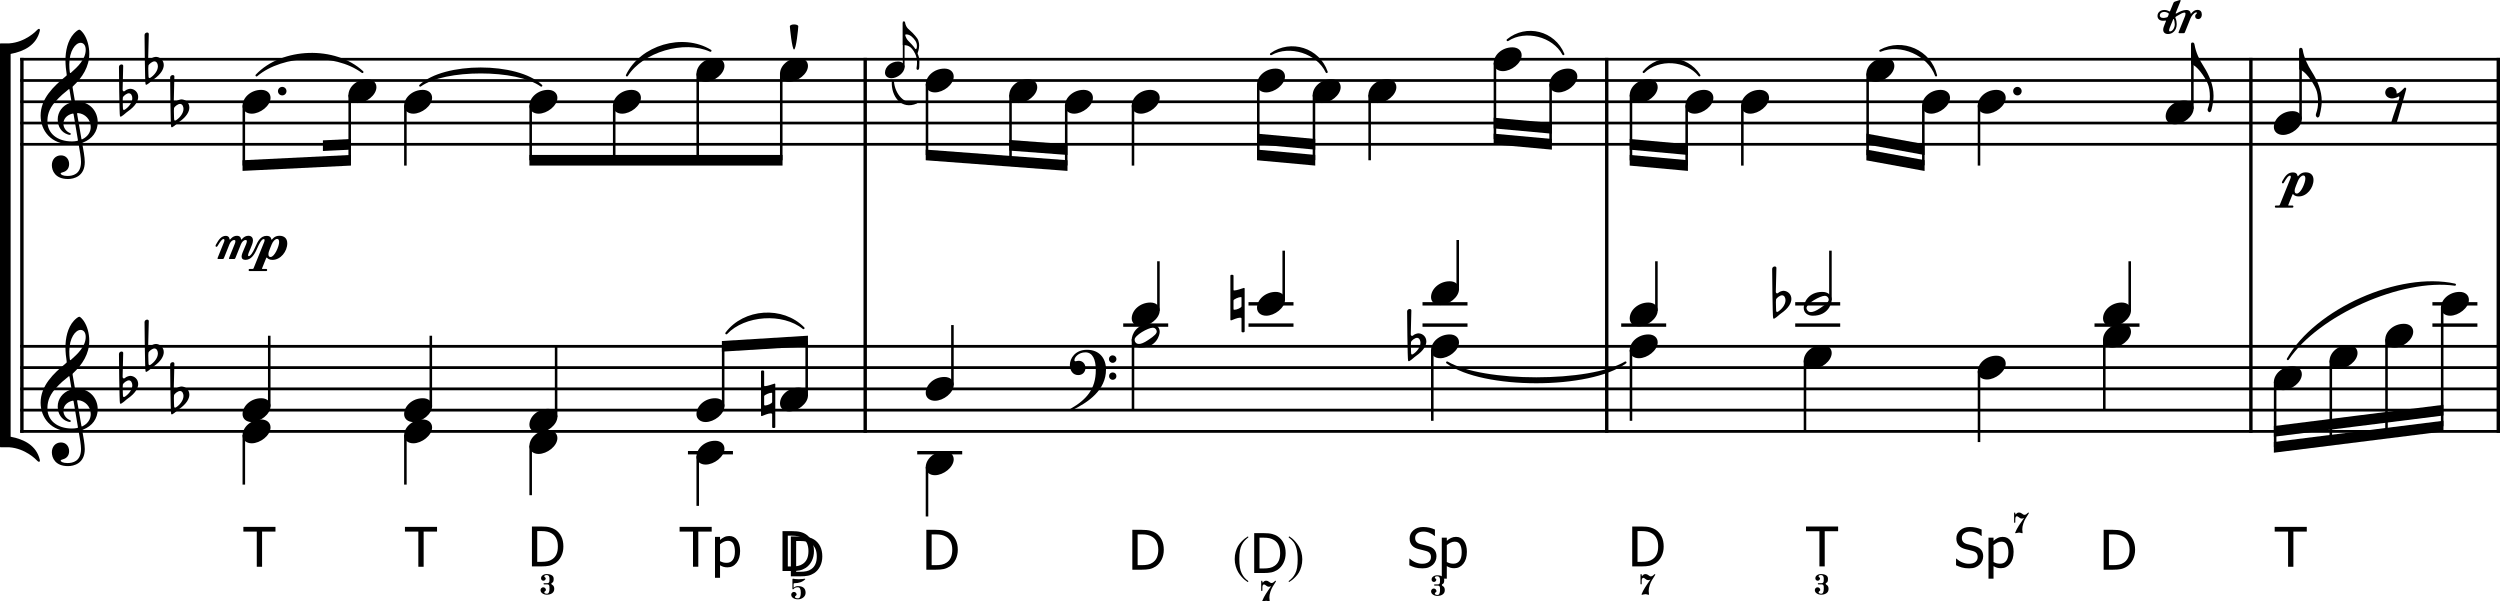 <?xml version="1.0" encoding="UTF-8" standalone="no"?>
<svg
   width="205.723mm"
   height="49.491mm"
   viewBox="0 0 2915.755 701.443"
   version="1.2"
   id="svg208"
   sodipodi:docname="kv-282-1-5.svg"
   inkscape:version="1.4 (86a8ad7, 2024-10-11)"
   xmlns:inkscape="http://www.inkscape.org/namespaces/inkscape"
   xmlns:sodipodi="http://sodipodi.sourceforge.net/DTD/sodipodi-0.dtd"
   xmlns="http://www.w3.org/2000/svg"
   xmlns:svg="http://www.w3.org/2000/svg"
   xmlns:rdf="http://www.w3.org/1999/02/22-rdf-syntax-ns#"
   xmlns:cc="http://creativecommons.org/ns#"
   xmlns:dc="http://purl.org/dc/elements/1.1/">
  <defs
     id="defs208" />
  <sodipodi:namedview
     id="namedview208"
     pagecolor="#505050"
     bordercolor="#ffffff"
     borderopacity="1"
     inkscape:showpageshadow="0"
     inkscape:pageopacity="0"
     inkscape:pagecheckerboard="1"
     inkscape:deskcolor="#d1d1d1"
     inkscape:document-units="mm"
     inkscape:zoom="4.6377028"
     inkscape:cx="392.00442"
     inkscape:cy="104.03858"
     inkscape:window-width="3840"
     inkscape:window-height="2054"
     inkscape:window-x="3829"
     inkscape:window-y="-11"
     inkscape:window-maximized="1"
     inkscape:current-layer="svg208" />
  <title
     id="title1">kv-282-1 (5)</title>
  <desc
     id="desc1">Generated by MuseScore Studio 4.5.2</desc>
  <polyline
     class="StaffLines"
     fill="none"
     stroke="#000000"
     stroke-width="3.22"
     stroke-linejoin="bevel"
     points="42.52,69.185 2934.71,69.185"
     id="polyline1"
     transform="translate(-18.957,-0.093)" />
  <polyline
     class="StaffLines"
     fill="none"
     stroke="#000000"
     stroke-width="3.22"
     stroke-linejoin="bevel"
     points="42.52,93.988 2934.71,93.988"
     id="polyline2"
     transform="translate(-18.957,-0.093)" />
  <polyline
     class="StaffLines"
     fill="none"
     stroke="#000000"
     stroke-width="3.22"
     stroke-linejoin="bevel"
     points="42.52,118.792 2934.71,118.792"
     id="polyline3"
     transform="translate(-18.957,-0.093)" />
  <polyline
     class="StaffLines"
     fill="none"
     stroke="#000000"
     stroke-width="3.22"
     stroke-linejoin="bevel"
     points="42.52,143.595 2934.71,143.595"
     id="polyline4"
     transform="translate(-18.957,-0.093)" />
  <polyline
     class="StaffLines"
     fill="none"
     stroke="#000000"
     stroke-width="3.22"
     stroke-linejoin="bevel"
     points="42.52,168.398 2934.71,168.398"
     id="polyline5"
     transform="translate(-18.957,-0.093)" />
  <polyline
     class="StaffLines"
     fill="none"
     stroke="#000000"
     stroke-width="3.22"
     stroke-linejoin="bevel"
     points="42.52,404.028 2934.71,404.028"
     id="polyline6"
     transform="translate(-18.957,-0.093)" />
  <polyline
     class="StaffLines"
     fill="none"
     stroke="#000000"
     stroke-width="3.22"
     stroke-linejoin="bevel"
     points="42.52,428.831 2934.71,428.831"
     id="polyline7"
     transform="translate(-18.957,-0.093)" />
  <polyline
     class="StaffLines"
     fill="none"
     stroke="#000000"
     stroke-width="3.22"
     stroke-linejoin="bevel"
     points="42.52,453.634 2934.71,453.634"
     id="polyline8"
     transform="translate(-18.957,-0.093)" />
  <polyline
     class="StaffLines"
     fill="none"
     stroke="#000000"
     stroke-width="3.22"
     stroke-linejoin="bevel"
     points="42.52,478.437 2934.71,478.437"
     id="polyline9"
     transform="translate(-18.957,-0.093)" />
  <polyline
     class="StaffLines"
     fill="none"
     stroke="#000000"
     stroke-width="3.22"
     stroke-linejoin="bevel"
     points="42.52,503.24 2934.71,503.24"
     id="polyline10"
     transform="translate(-18.957,-0.093)" />
  <path
     class="SlurSegment"
     stroke="#000000"
     stroke-width="2.48"
     stroke-linecap="round"
     stroke-linejoin="round"
     fill-rule="evenodd"
     d="m 299.195,87.943 c 29.889,-31.632 91.635,-33.616 123.493,-3.969 -31.666,-23.698 -93.413,-21.714 -123.493,3.969"
     id="path10" />
  <path
     class="SlurSegment"
     stroke="#000000"
     stroke-width="2.48"
     stroke-linecap="round"
     stroke-linejoin="round"
     fill-rule="evenodd"
     d="m 731.176,87.943 c 16.402,-34.117 65.111,-48.502 97.417,-28.772 -30.62,-14.022 -79.329,0.364 -97.417,28.772"
     id="path11" />
  <path
     class="SlurSegment"
     stroke="#000000"
     stroke-width="2.48"
     stroke-linecap="round"
     stroke-linejoin="round"
     fill-rule="evenodd"
     d="m 1482.363,63.14 c 23.21,-16.519 55.68,-6.101 64.94,20.835 -10.64,-22.646 -43.11,-33.063 -64.94,-20.835"
     id="path12" />
  <path
     class="SlurSegment"
     stroke="#000000"
     stroke-width="2.48"
     stroke-linecap="round"
     stroke-linejoin="round"
     fill-rule="evenodd"
     d="m 2193.053,59.171 c 25.68,-14.116 58.15,0.27 64.95,28.772 -8.68,-24.261 -41.15,-38.647 -64.95,-28.772"
     id="path13" />
  <path
     class="SlurSegment"
     stroke="#000000"
     stroke-width="2.48"
     stroke-linecap="round"
     stroke-linejoin="round"
     fill-rule="evenodd"
     d="m 1917.043,83.974 c 17.59,-21.232 50.06,-19.248 64.94,3.969 -15.14,-18.866 -47.62,-20.85 -64.94,-3.969"
     id="path14" />
  <path
     class="SlurSegment"
     stroke="#000000"
     stroke-width="2.48"
     stroke-linecap="round"
     stroke-linejoin="round"
     fill-rule="evenodd"
     d="m 1758.373,46.77 c 21.77,-17.825 54.24,-9.64 64.95,16.37 -11.8,-21.697 -44.27,-29.882 -64.95,-16.37"
     id="path15" />
  <path
     class="SlurSegment"
     stroke="#000000"
     stroke-width="2.48"
     stroke-linecap="round"
     stroke-linejoin="round"
     fill-rule="evenodd"
     d="m 1041.363,94.776 c 1.02,15.055 12.79,29.937 27.41,24.803 -16.67,7.394 -28.43,-7.488 -27.41,-24.803"
     id="path16" />
  <path
     class="SlurSegment"
     stroke="#000000"
     stroke-width="2.48"
     stroke-linecap="round"
     stroke-linejoin="round"
     fill-rule="evenodd"
     d="m 847.141,388.713 c 20.731,-27.858 65.719,-30.868 89.976,-6.019 -23.888,-19.33 -68.876,-16.32 -89.976,6.019"
     id="path17" />
  <path
     class="SlurSegment"
     stroke="#000000"
     stroke-width="2.48"
     stroke-linecap="round"
     stroke-linejoin="round"
     fill-rule="evenodd"
     d="m 2668.323,418.817 c 32.69,-57.641 130.11,-101.047 194.83,-86.811 -62.3,-8.798 -159.71,34.607 -194.83,86.811"
     id="path18" />
  <path
     class="TieSegment"
     stroke="#000000"
     stroke-width="2.48"
     stroke-linecap="round"
     stroke-linejoin="round"
     fill-rule="evenodd"
     d="m 490.113,99.848 c 28.233,-26.534 112.932,-26.534 141.165,0 -28.233,-20.581 -112.932,-20.581 -141.165,0"
     id="path19" />
  <path
     class="TieSegment"
     stroke="#000000"
     stroke-width="2.48"
     stroke-linecap="round"
     stroke-linejoin="round"
     fill-rule="evenodd"
     d="m 1687.793,422.785 c 41.6,24.685 166.38,24.685 207.97,0 -41.59,30.638 -166.37,30.638 -207.97,0"
     id="path20" />
  <polyline
     class="BarLine"
     fill="none"
     stroke="#000000"
     stroke-width="3.97"
     stroke-linejoin="bevel"
     points="44.504,67.573 44.504,404.028"
     id="polyline20"
     transform="translate(-18.957,-0.093)" />
  <polyline
     class="BarLine"
     fill="none"
     stroke="#000000"
     stroke-width="3.97"
     stroke-linejoin="bevel"
     points="1892.89,67.573 1892.89,404.028"
     id="polyline21"
     transform="translate(-18.957,-0.093)" />
  <polyline
     class="BarLine"
     fill="none"
     stroke="#000000"
     stroke-width="3.97"
     stroke-linejoin="bevel"
     points="1028.05,67.573 1028.05,404.028"
     id="polyline22"
     transform="translate(-18.957,-0.093)" />
  <polyline
     class="BarLine"
     fill="none"
     stroke="#000000"
     stroke-width="3.97"
     stroke-linejoin="bevel"
     points="2932.72,67.573 2932.72,404.028"
     id="polyline23"
     transform="translate(-18.957,-0.093)" />
  <polyline
     class="BarLine"
     fill="none"
     stroke="#000000"
     stroke-width="3.97"
     stroke-linejoin="bevel"
     points="2644.17,67.573 2644.17,404.028"
     id="polyline24"
     transform="translate(-18.957,-0.093)" />
  <polyline
     class="BarLine"
     fill="none"
     stroke="#000000"
     stroke-width="3.97"
     stroke-linejoin="bevel"
     points="44.504,402.416 44.504,504.853"
     id="polyline25"
     transform="translate(-18.957,-0.093)" />
  <polyline
     class="BarLine"
     fill="none"
     stroke="#000000"
     stroke-width="3.97"
     stroke-linejoin="bevel"
     points="1892.89,402.416 1892.89,504.853"
     id="polyline26"
     transform="translate(-18.957,-0.093)" />
  <polyline
     class="BarLine"
     fill="none"
     stroke="#000000"
     stroke-width="3.97"
     stroke-linejoin="bevel"
     points="2644.17,402.416 2644.17,504.853"
     id="polyline27"
     transform="translate(-18.957,-0.093)" />
  <polyline
     class="BarLine"
     fill="none"
     stroke="#000000"
     stroke-width="3.97"
     stroke-linejoin="bevel"
     points="2932.72,402.416 2932.72,504.853"
     id="polyline28"
     transform="translate(-18.957,-0.093)" />
  <polyline
     class="BarLine"
     fill="none"
     stroke="#000000"
     stroke-width="3.97"
     stroke-linejoin="bevel"
     points="1028.05,402.416 1028.05,504.853"
     id="polyline29"
     transform="translate(-18.957,-0.093)" />
  <path
     class="Accidental"
     d="m 901.556,447.992 c -0.186,0 -0.295,0.093 -0.388,0.093 0,0 -6.356,2.279 -8.929,2.279 -0.605,0 -0.992,-0.093 -0.992,-0.496 v -16.572 c 0,-0.698 -0.605,-1.194 -1.194,-1.194 h -1.287 c -0.698,0 -1.194,0.496 -1.194,1.194 v 51.095 c 0,0.605 0.295,0.899 0.899,0.899 l 0.186,-0.093 c 0.109,0 0.31,0 0.403,-0.109 1.395,-0.589 6.945,-2.976 9.828,-2.976 0.992,0 1.674,0.295 1.674,1.101 v 14.773 c 0,0.698 0.496,1.194 1.194,1.194 h 1.287 c 0.605,0 1.194,-0.496 1.194,-1.194 v -49.808 c 0,-0.496 -0.388,-0.791 -0.791,-0.791 -0.093,0 -0.295,0 -0.403,0.108 l -1.488,0.496 m -10.309,14.076 c 0,-1.38 6.046,-3.969 8.433,-3.969 0.589,0 0.884,0.109 0.884,0.496 v 10.231 c 0,1.783 -5.643,4.062 -8.123,4.062 -0.698,0 -1.194,-0.202 -1.194,-0.589 v -10.231"
     id="path29"
     style="stroke-width:0.992" />
  <path
     class="Accidental"
     d="m 1448.976,336.378 c -0.186,0 -0.294,0.093 -0.388,0.093 0,0 -6.356,2.279 -8.929,2.279 -0.605,0 -0.992,-0.093 -0.992,-0.496 v -16.572 c 0,-0.698 -0.605,-1.194 -1.194,-1.194 h -1.287 c -0.698,0 -1.194,0.496 -1.194,1.194 v 51.095 c 0,0.605 0.294,0.899 0.899,0.899 l 0.186,-0.093 c 0.109,0 0.31,0 0.403,-0.109 1.395,-0.589 6.945,-2.976 9.828,-2.976 0.992,0 1.674,0.295 1.674,1.101 v 14.773 c 0,0.698 0.496,1.194 1.194,1.194 h 1.287 c 0.605,0 1.194,-0.496 1.194,-1.194 v -49.808 c 0,-0.496 -0.388,-0.791 -0.791,-0.791 -0.093,0 -0.294,0 -0.403,0.108 l -1.488,0.496 m -10.309,14.076 c 0,-1.38 6.046,-3.969 8.433,-3.969 0.589,0 0.884,0.109 0.884,0.496 v 10.231 c 0,1.783 -5.643,4.062 -8.123,4.062 -0.698,0 -1.194,-0.202 -1.194,-0.589 v -10.231"
     id="path30"
     style="stroke-width:0.992" />
  <path
     class="Accidental"
     d="m 1642.317,420.801 c 0.294,0.403 0.589,0.496 0.884,0.496 0.31,0 0.605,-0.202 0.605,-0.202 2.976,-1.69 5.348,-4.356 7.829,-6.046 8.836,-6.154 11.905,-12.2 11.905,-16.773 0,-5.658 -4.356,-9.224 -8.929,-9.518 -1.674,0 -4.062,0.791 -5.457,1.69 -0.589,0.496 -1.674,1.38 -2.17,1.38 -0.202,0 -0.31,0 -0.496,-0.093 -0.698,-0.295 -1.101,-0.992 -1.101,-1.69 0.109,-2.186 0.698,-25.997 0.698,-27.981 0,-1.085 -0.899,-1.69 -1.891,-1.69 -1.38,0 -2.976,0.992 -3.069,2.775 0,0 0.403,56.66 1.194,57.652 m 3.472,-8.836 c 0,0 -0.294,-5.953 -0.294,-9.921 0,-1.581 0.093,-2.775 0.186,-3.162 0.698,-1.984 4.666,-4.868 6.945,-4.868 2.883,0 4.077,3.271 4.077,5.751 0,5.364 -4.573,10.712 -8.836,13.394 -0.388,0.202 -0.698,0.295 -0.992,0.295 -0.884,0 -1.085,-0.992 -1.085,-1.488"
     id="path31"
     style="stroke-width:0.992" />
  <path
     class="Accidental"
     d="m 2068.067,371.195 c 0.294,0.403 0.589,0.496 0.884,0.496 0.31,0 0.605,-0.202 0.605,-0.202 2.976,-1.69 5.348,-4.356 7.829,-6.046 8.836,-6.154 11.905,-12.2 11.905,-16.773 0,-5.658 -4.356,-9.224 -8.929,-9.518 -1.674,0 -4.062,0.791 -5.457,1.69 -0.589,0.496 -1.674,1.38 -2.17,1.38 -0.202,0 -0.31,0 -0.496,-0.093 -0.698,-0.295 -1.101,-0.992 -1.101,-1.69 0.109,-2.186 0.698,-25.997 0.698,-27.981 0,-1.085 -0.899,-1.69 -1.891,-1.69 -1.38,0 -2.976,0.992 -3.069,2.775 0,0 0.403,56.66 1.194,57.652 m 3.472,-8.836 c 0,0 -0.294,-5.953 -0.294,-9.921 0,-1.581 0.093,-2.775 0.186,-3.162 0.698,-1.984 4.666,-4.868 6.945,-4.868 2.883,0 4.077,3.271 4.077,5.751 0,5.364 -4.573,10.712 -8.836,13.394 -0.388,0.202 -0.698,0.295 -0.992,0.295 -0.884,0 -1.085,-0.992 -1.085,-1.488"
     id="path32"
     style="stroke-width:0.992" />
  <polyline
     class="LedgerLine"
     fill="none"
     stroke="#000000"
     stroke-width="3.97"
     stroke-linejoin="bevel"
     points="1475.08,379.225 1527.56,379.225"
     id="polyline32"
     transform="translate(-18.957,-0.093)" />
  <polyline
     class="LedgerLine"
     fill="none"
     stroke="#000000"
     stroke-width="3.97"
     stroke-linejoin="bevel"
     points="1678.03,354.422 1730.51,354.422"
     id="polyline33"
     transform="translate(-18.957,-0.093)" />
  <polyline
     class="LedgerLine"
     fill="none"
     stroke="#000000"
     stroke-width="3.97"
     stroke-linejoin="bevel"
     points="2112.71,354.422 2165.18,354.422"
     id="polyline34"
     transform="translate(-18.957,-0.093)" />
  <polyline
     class="LedgerLine"
     fill="none"
     stroke="#000000"
     stroke-width="3.97"
     stroke-linejoin="bevel"
     points="2112.71,379.225 2165.18,379.225"
     id="polyline35"
     transform="translate(-18.957,-0.093)" />
  <polyline
     class="LedgerLine"
     fill="none"
     stroke="#000000"
     stroke-width="3.97"
     stroke-linejoin="bevel"
     points="821.313,528.044 873.787,528.044"
     id="polyline36"
     transform="translate(-18.957,-0.093)" />
  <polyline
     class="LedgerLine"
     fill="none"
     stroke="#000000"
     stroke-width="3.97"
     stroke-linejoin="bevel"
     points="1909.76,379.225 1962.23,379.225"
     id="polyline37"
     transform="translate(-18.957,-0.093)" />
  <polyline
     class="LedgerLine"
     fill="none"
     stroke="#000000"
     stroke-width="3.97"
     stroke-linejoin="bevel"
     points="1678.03,379.225 1730.51,379.225"
     id="polyline38"
     transform="translate(-18.957,-0.093)" />
  <polyline
     class="LedgerLine"
     fill="none"
     stroke="#000000"
     stroke-width="3.97"
     stroke-linejoin="bevel"
     points="2461.79,379.225 2514.26,379.225"
     id="polyline39"
     transform="translate(-18.957,-0.093)" />
  <polyline
     class="LedgerLine"
     fill="none"
     stroke="#000000"
     stroke-width="3.97"
     stroke-linejoin="bevel"
     points="2855.87,379.225 2908.35,379.225"
     id="polyline40"
     transform="translate(-18.957,-0.093)" />
  <polyline
     class="LedgerLine"
     fill="none"
     stroke="#000000"
     stroke-width="3.97"
     stroke-linejoin="bevel"
     points="1475.08,354.422 1527.56,354.422"
     id="polyline41"
     transform="translate(-18.957,-0.093)" />
  <polyline
     class="LedgerLine"
     fill="none"
     stroke="#000000"
     stroke-width="3.97"
     stroke-linejoin="bevel"
     points="2855.87,354.422 2908.35,354.422"
     id="polyline42"
     transform="translate(-18.957,-0.093)" />
  <polyline
     class="LedgerLine"
     fill="none"
     stroke="#000000"
     stroke-width="3.97"
     stroke-linejoin="bevel"
     points="1328.96,379.225 1381.43,379.225"
     id="polyline43"
     transform="translate(-18.957,-0.093)" />
  <polyline
     class="LedgerLine"
     fill="none"
     stroke="#000000"
     stroke-width="3.97"
     stroke-linejoin="bevel"
     points="1088.71,528.044 1141.18,528.044"
     id="polyline44"
     transform="translate(-18.957,-0.093)" />
  <polyline
     class="Stem"
     fill="none"
     stroke="#000000"
     stroke-width="2.98"
     stroke-linejoin="bevel"
     points="832.722,85.754 832.722,187"
     id="polyline45"
     transform="translate(-18.957,-0.093)" />
  <polyline
     class="Stem"
     fill="none"
     stroke="#000000"
     stroke-width="2.98"
     stroke-linejoin="bevel"
     points="1100.12,98.155 1100.12,180.911"
     id="polyline46"
     transform="translate(-18.957,-0.093)" />
  <polyline
     class="Stem"
     fill="none"
     stroke="#000000"
     stroke-width="2.08"
     stroke-linejoin="bevel"
     points="1072.92,78.67 1072.92,26.688"
     id="polyline47"
     transform="translate(-18.957,-0.093)" />
  <polyline
     class="Stem"
     fill="none"
     stroke="#000000"
     stroke-width="2.98"
     stroke-linejoin="bevel"
     points="1197.53,110.557 1197.53,188.218"
     id="polyline48"
     transform="translate(-18.957,-0.093)" />
  <polyline
     class="Stem"
     fill="none"
     stroke="#000000"
     stroke-width="2.98"
     stroke-linejoin="bevel"
     points="303.325,122.959 303.325,193.128"
     id="polyline49"
     transform="translate(-18.957,-0.093)" />
  <polyline
     class="Stem"
     fill="none"
     stroke="#000000"
     stroke-width="2.98"
     stroke-linejoin="bevel"
     points="1262.48,122.959 1262.48,193.089"
     id="polyline50"
     transform="translate(-18.957,-0.093)" />
  <polyline
     class="Stem"
     fill="none"
     stroke="#000000"
     stroke-width="2.98"
     stroke-linejoin="bevel"
     points="1340.37,122.959 1340.37,193.201"
     id="polyline51"
     transform="translate(-18.957,-0.093)" />
  <polyline
     class="Stem"
     fill="none"
     stroke="#000000"
     stroke-width="2.98"
     stroke-linejoin="bevel"
     points="1486.49,98.155 1486.49,180.935"
     id="polyline52"
     transform="translate(-18.957,-0.093)" />
  <polyline
     class="Stem"
     fill="none"
     stroke="#000000"
     stroke-width="2.98"
     stroke-linejoin="bevel"
     points="1551.44,110.557 1551.44,186.864"
     id="polyline53"
     transform="translate(-18.957,-0.093)" />
  <polyline
     class="Stem"
     fill="none"
     stroke="#000000"
     stroke-width="2.98"
     stroke-linejoin="bevel"
     points="930.139,85.754 930.139,187"
     id="polyline54"
     transform="translate(-18.957,-0.093)" />
  <polyline
     class="Stem"
     fill="none"
     stroke="#000000"
     stroke-width="2.98"
     stroke-linejoin="bevel"
     points="1762.51,73.352 1762.51,162.333"
     id="polyline55"
     transform="translate(-18.957,-0.093)" />
  <polyline
     class="Stem"
     fill="none"
     stroke="#000000"
     stroke-width="2.98"
     stroke-linejoin="bevel"
     points="1827.45,98.155 1827.45,168.262"
     id="polyline56"
     transform="translate(-18.957,-0.093)" />
  <polyline
     class="Stem"
     fill="none"
     stroke="#000000"
     stroke-width="2.98"
     stroke-linejoin="bevel"
     points="1921.17,110.557 1921.17,187.136"
     id="polyline57"
     transform="translate(-18.957,-0.093)" />
  <polyline
     class="Stem"
     fill="none"
     stroke="#000000"
     stroke-width="2.98"
     stroke-linejoin="bevel"
     points="1616.38,110.557 1616.38,187"
     id="polyline58"
     transform="translate(-18.957,-0.093)" />
  <polyline
     class="Stem"
     fill="none"
     stroke="#000000"
     stroke-width="2.98"
     stroke-linejoin="bevel"
     points="426.818,110.557 426.818,187.073"
     id="polyline59"
     transform="translate(-18.957,-0.093)" />
  <polyline
     class="Stem"
     fill="none"
     stroke="#000000"
     stroke-width="2.98"
     stroke-linejoin="bevel"
     points="1986.11,122.959 1986.11,193.065"
     id="polyline60"
     transform="translate(-18.957,-0.093)" />
  <polyline
     class="Stem"
     fill="none"
     stroke="#000000"
     stroke-width="2.98"
     stroke-linejoin="bevel"
     points="491.762,122.959 491.762,193.201"
     id="polyline61"
     transform="translate(-18.957,-0.093)" />
  <polyline
     class="Stem"
     fill="none"
     stroke="#000000"
     stroke-width="2.98"
     stroke-linejoin="bevel"
     points="2051.06,122.959 2051.06,193.201"
     id="polyline62"
     transform="translate(-18.957,-0.093)" />
  <polyline
     class="Stem"
     fill="none"
     stroke="#000000"
     stroke-width="2.98"
     stroke-linejoin="bevel"
     points="2197.18,85.754 2197.18,181.071"
     id="polyline63"
     transform="translate(-18.957,-0.093)" />
  <polyline
     class="Stem"
     fill="none"
     stroke="#000000"
     stroke-width="2.98"
     stroke-linejoin="bevel"
     points="2262.13,122.959 2262.13,192.929"
     id="polyline64"
     transform="translate(-18.957,-0.093)" />
  <polyline
     class="Stem"
     fill="none"
     stroke="#000000"
     stroke-width="2.98"
     stroke-linejoin="bevel"
     points="2327.07,122.959 2327.07,193.201"
     id="polyline65"
     transform="translate(-18.957,-0.093)" />
  <polyline
     class="Stem"
     fill="none"
     stroke="#000000"
     stroke-width="2.98"
     stroke-linejoin="bevel"
     points="2575.92,127.026 2575.92,51.575"
     id="polyline66"
     transform="translate(-18.957,-0.093)" />
  <polyline
     class="Stem"
     fill="none"
     stroke="#000000"
     stroke-width="2.98"
     stroke-linejoin="bevel"
     points="637.888,122.959 637.888,187"
     id="polyline67"
     transform="translate(-18.957,-0.093)" />
  <polyline
     class="Stem"
     fill="none"
     stroke="#000000"
     stroke-width="2.98"
     stroke-linejoin="bevel"
     points="2702.11,139.428 2702.11,57.776"
     id="polyline68"
     transform="translate(-18.957,-0.093)" />
  <polyline
     class="Stem"
     fill="none"
     stroke="#000000"
     stroke-width="2.98"
     stroke-linejoin="bevel"
     points="735.305,122.959 735.305,187"
     id="polyline69"
     transform="translate(-18.957,-0.093)" />
  <polyline
     class="Stem"
     fill="none"
     stroke="#000000"
     stroke-width="2.98"
     stroke-linejoin="bevel"
     points="521.418,474.27 521.418,391.626"
     id="polyline70"
     transform="translate(-18.957,-0.093)" />
  <polyline
     class="Stem"
     fill="none"
     stroke="#000000"
     stroke-width="2.98"
     stroke-linejoin="bevel"
     points="2327.07,432.998 2327.07,515.642"
     id="polyline71"
     transform="translate(-18.957,-0.093)" />
  <polyline
     class="Stem"
     fill="none"
     stroke="#000000"
     stroke-width="2.98"
     stroke-linejoin="bevel"
     points="667.543,486.672 667.543,404.028"
     id="polyline72"
     transform="translate(-18.957,-0.093)" />
  <polyline
     class="Stem"
     fill="none"
     stroke="#000000"
     stroke-width="2.98"
     stroke-linejoin="bevel"
     points="862.378,474.27 862.378,403.936"
     id="polyline73"
     transform="translate(-18.957,-0.093)" />
  <polyline
     class="Stem"
     fill="none"
     stroke="#000000"
     stroke-width="2.98"
     stroke-linejoin="bevel"
     points="1516.15,350.255 1516.15,292.414"
     id="polyline74"
     transform="translate(-18.957,-0.093)" />
  <polyline
     class="Stem"
     fill="none"
     stroke="#000000"
     stroke-width="2.98"
     stroke-linejoin="bevel"
     points="1719.1,337.853 1719.1,280.012"
     id="polyline75"
     transform="translate(-18.957,-0.093)" />
  <polyline
     class="Stem"
     fill="none"
     stroke="#000000"
     stroke-width="2.98"
     stroke-linejoin="bevel"
     points="2867.28,358.588 2867.28,497.226"
     id="polyline76"
     transform="translate(-18.957,-0.093)" />
  <polyline
     class="Stem"
     fill="none"
     stroke="#000000"
     stroke-width="2.98"
     stroke-linejoin="bevel"
     points="332.98,474.27 332.98,391.626"
     id="polyline77"
     transform="translate(-18.957,-0.093)" />
  <polyline
     class="Stem"
     fill="none"
     stroke="#000000"
     stroke-width="2.98"
     stroke-linejoin="bevel"
     points="959.795,461.869 959.795,397.919"
     id="polyline78"
     transform="translate(-18.957,-0.093)" />
  <polyline
     class="Stem"
     fill="none"
     stroke="#000000"
     stroke-width="2.98"
     stroke-linejoin="bevel"
     points="1950.82,362.656 1950.82,304.815"
     id="polyline79"
     transform="translate(-18.957,-0.093)" />
  <polyline
     class="Stem"
     fill="none"
     stroke="#000000"
     stroke-width="2.98"
     stroke-linejoin="bevel"
     points="2802.34,395.793 2802.34,505.37"
     id="polyline80"
     transform="translate(-18.957,-0.093)" />
  <polyline
     class="Stem"
     fill="none"
     stroke="#000000"
     stroke-width="2.98"
     stroke-linejoin="bevel"
     points="2737.39,420.596 2737.39,513.513"
     id="polyline81"
     transform="translate(-18.957,-0.093)" />
  <polyline
     class="Stem"
     fill="none"
     stroke="#000000"
     stroke-width="2.98"
     stroke-linejoin="bevel"
     points="2672.45,445.399 2672.45,521.656"
     id="polyline82"
     transform="translate(-18.957,-0.093)" />
  <polyline
     class="Stem"
     fill="none"
     stroke="#000000"
     stroke-width="2.98"
     stroke-linejoin="bevel"
     points="2502.85,362.656 2502.85,304.815"
     id="polyline83"
     transform="translate(-18.957,-0.093)" />
  <polyline
     class="Stem"
     fill="none"
     stroke="#000000"
     stroke-width="2.98"
     stroke-linejoin="bevel"
     points="2124.12,420.596 2124.12,503.24"
     id="polyline84"
     transform="translate(-18.957,-0.093)" />
  <polyline
     class="Stem"
     fill="none"
     stroke="#000000"
     stroke-width="2.98"
     stroke-linejoin="bevel"
     points="1370.02,362.656 1370.02,304.815"
     id="polyline85"
     transform="translate(-18.957,-0.093)" />
  <polyline
     class="Stem"
     fill="none"
     stroke="#000000"
     stroke-width="2.98"
     stroke-linejoin="bevel"
     points="1129.77,449.467 1129.77,379.225"
     id="polyline86"
     transform="translate(-18.957,-0.093)" />
  <polyline
     class="Stem"
     fill="none"
     stroke="#000000"
     stroke-width="2.98"
     stroke-linejoin="bevel"
     points="2473.2,395.793 2473.2,478.437"
     id="polyline87"
     transform="translate(-18.957,-0.093)" />
  <polyline
     class="Stem"
     fill="none"
     stroke="#000000"
     stroke-width="2.98"
     stroke-linejoin="bevel"
     points="1340.37,395.793 1340.37,478.437"
     id="polyline88"
     transform="translate(-18.957,-0.093)" />
  <polyline
     class="Stem"
     fill="none"
     stroke="#000000"
     stroke-width="2.98"
     stroke-linejoin="bevel"
     points="2153.78,350.255 2153.78,292.414"
     id="polyline89"
     transform="translate(-18.957,-0.093)" />
  <polyline
     class="Stem"
     fill="none"
     stroke="#000000"
     stroke-width="2.98"
     stroke-linejoin="bevel"
     points="832.722,532.21 832.722,590.051"
     id="polyline90"
     transform="translate(-18.957,-0.093)" />
  <polyline
     class="Stem"
     fill="none"
     stroke="#000000"
     stroke-width="2.98"
     stroke-linejoin="bevel"
     points="637.888,519.809 637.888,577.65"
     id="polyline91"
     transform="translate(-18.957,-0.093)" />
  <polyline
     class="Stem"
     fill="none"
     stroke="#000000"
     stroke-width="2.98"
     stroke-linejoin="bevel"
     points="303.325,507.407 303.325,565.248"
     id="polyline92"
     transform="translate(-18.957,-0.093)" />
  <polyline
     class="Stem"
     fill="none"
     stroke="#000000"
     stroke-width="2.98"
     stroke-linejoin="bevel"
     points="491.762,507.407 491.762,565.248"
     id="polyline93"
     transform="translate(-18.957,-0.093)" />
  <polyline
     class="Stem"
     fill="none"
     stroke="#000000"
     stroke-width="2.98"
     stroke-linejoin="bevel"
     points="1689.44,408.195 1689.44,490.839"
     id="polyline94"
     transform="translate(-18.957,-0.093)" />
  <polyline
     class="Stem"
     fill="none"
     stroke="#000000"
     stroke-width="2.98"
     stroke-linejoin="bevel"
     points="1100.12,544.612 1100.12,602.453"
     id="polyline95"
     transform="translate(-18.957,-0.093)" />
  <polyline
     class="Stem"
     fill="none"
     stroke="#000000"
     stroke-width="2.98"
     stroke-linejoin="bevel"
     points="1921.17,408.195 1921.17,490.839"
     id="polyline96"
     transform="translate(-18.957,-0.093)" />
  <path
     class="Hook"
     d="m 2705.273,135.069 c 0,0 2.589,-9.425 2.589,-17.161 0,-12.402 -5.162,-24.105 -11.409,-34.027 -5.069,-7.844 -9.239,-16.37 -10.82,-25.904 -0.294,-1.581 -1.085,-2.186 -2.077,-2.186 -1.101,0 -1.891,0.31 -1.891,1.488 v 23.718 c 6.542,1.194 15.967,14.68 19.548,23.113 1.488,3.379 2.372,9.038 2.372,14.882 0,4.465 -0.682,9.131 -2.372,13.595 -0.202,0.605 -0.294,1.101 -0.294,1.488 0,1.597 0.992,2.48 1.581,2.883 0.589,0.403 2.279,-0.202 2.775,-1.891"
     id="path96"
     style="stroke-width:0.992" />
  <path
     class="Hook"
     d="m 1071.816,80.354 c 0.282,-0.347 0.488,-4.308 0.488,-7.639 v -1.53 c 0,-2.919 -0.77,-5.762 -2.018,-8.334 0,-0.206 -0.065,-0.347 -0.065,-0.629 0,-0.141 0,-0.271 0.065,-0.488 0.206,-0.412 1.736,-4.579 1.736,-8.811 0,-0.912 -0.065,-1.671 -0.206,-2.507 -0.695,-4.72 -2.507,-6.663 -7.498,-12.088 -3.755,-4.026 -7.639,-5.133 -8.822,-12.501 -0.141,-0.76 -0.977,-0.901 -1.389,-0.901 -0.423,0 -1.183,0.206 -1.183,0.694 v 26.955 h 0.347 c 4.308,0.13 9.235,0.271 14.031,9.994 1.595,3.331 2.224,6.739 2.224,10.352 0,2.007 -0.217,4.091 -0.564,6.185 -0.065,0.271 -0.065,0.412 -0.065,0.619 0,0.901 0.553,1.812 1.53,1.812 0.488,0 0.977,-0.282 1.389,-1.183 m -4.373,-23.406 c -1.118,-1.736 -2.3,-3.125 -3.755,-4.796 -3.266,-3.744 -6.457,-5.415 -7.921,-11.112 -0.065,-0.065 -0.065,-0.141 -0.065,-0.206 0,-0.282 0.412,-0.694 0.977,-0.694 h 0.553 c 4.232,0 7.987,3.885 10.276,7.292 1.248,1.801 1.877,3.961 1.877,6.185 0,0.477 0,0.901 -0.076,1.389 -0.13,0.553 -0.13,1.248 -0.477,1.801 -0.076,0.206 -0.564,0.412 -0.912,0.412 -0.206,0 -0.347,-0.065 -0.477,-0.271"
     id="path97"
     style="stroke-width:0.694" />
  <path
     class="Hook"
     d="m 2579.083,128.868 c 0,0 2.589,-9.425 2.589,-17.161 0,-12.402 -5.162,-24.105 -11.409,-34.027 -5.069,-7.844 -9.239,-16.37 -10.82,-25.904 -0.294,-1.581 -1.085,-2.186 -2.077,-2.186 -1.101,0 -1.891,0.31 -1.891,1.488 v 23.718 c 6.542,1.194 15.967,14.68 19.548,23.113 1.488,3.379 2.372,9.038 2.372,14.882 0,4.465 -0.682,9.131 -2.372,13.595 -0.202,0.605 -0.294,1.101 -0.294,1.488 0,1.597 0.992,2.48 1.581,2.883 0.589,0.403 2.279,-0.202 2.775,-1.891"
     id="path98"
     style="stroke-width:0.992" />
  <path
     class="Note"
     d="m 822.989,95.384 c 9.828,0 21.935,-9.131 21.935,-18.556 0,-5.55 -4.465,-9.224 -10.82,-9.224 -12.107,0 -21.827,9.022 -21.827,18.556 0,5.751 4.759,9.224 10.712,9.224"
     id="path99"
     style="stroke-width:0.992" />
  <path
     class="Note"
     d="m 293.592,132.589 c 9.828,0 21.935,-9.131 21.935,-18.556 0,-5.55 -4.465,-9.224 -10.82,-9.224 -12.107,0 -21.827,9.022 -21.827,18.556 0,5.751 4.759,9.224 10.712,9.224"
     id="path100"
     style="stroke-width:0.992" />
  <path
     class="Note"
     d="m 2317.335,132.589 c 9.828,0 21.935,-9.131 21.935,-18.556 0,-5.55 -4.465,-9.224 -10.82,-9.224 -12.107,0 -21.827,9.022 -21.827,18.556 0,5.751 4.759,9.224 10.712,9.224"
     id="path101"
     style="stroke-width:0.992" />
  <path
     class="Note"
     d="m 417.084,120.187 c 9.828,0 21.935,-9.131 21.935,-18.556 0,-5.55 -4.465,-9.224 -10.82,-9.224 -12.107,0 -21.827,9.022 -21.827,18.556 0,5.751 4.759,9.224 10.712,9.224"
     id="path102"
     style="stroke-width:0.992" />
  <path
     class="Note"
     d="m 482.029,132.589 c 9.828,0 21.935,-9.131 21.935,-18.556 0,-5.55 -4.465,-9.224 -10.82,-9.224 -12.107,0 -21.827,9.022 -21.827,18.556 0,5.751 4.759,9.224 10.712,9.224"
     id="path103"
     style="stroke-width:0.992" />
  <path
     class="Note"
     d="m 2662.715,157.392 c 9.828,0 21.935,-9.131 21.935,-18.556 0,-5.55 -4.465,-9.224 -10.82,-9.224 -12.107,0 -21.827,9.022 -21.827,18.556 0,5.751 4.759,9.224 10.712,9.224"
     id="path104"
     style="stroke-width:0.992" />
  <path
     class="Note"
     d="m 628.155,132.589 c 9.828,0 21.935,-9.131 21.935,-18.556 0,-5.55 -4.465,-9.224 -10.82,-9.224 -12.107,0 -21.827,9.022 -21.827,18.556 0,5.751 4.759,9.224 10.712,9.224"
     id="path105"
     style="stroke-width:0.992" />
  <path
     class="Note"
     d="m 1606.645,120.187 c 9.828,0 21.935,-9.131 21.935,-18.556 0,-5.55 -4.465,-9.224 -10.82,-9.224 -12.107,0 -21.827,9.022 -21.827,18.556 0,5.751 4.759,9.224 10.712,9.224"
     id="path106"
     style="stroke-width:0.992" />
  <path
     class="Note"
     d="m 1476.755,107.785 c 9.828,0 21.935,-9.131 21.935,-18.556 0,-5.55 -4.465,-9.224 -10.82,-9.224 -12.107,0 -21.827,9.022 -21.827,18.556 0,5.751 4.759,9.224 10.712,9.224"
     id="path107"
     style="stroke-width:0.992" />
  <path
     class="Note"
     d="m 1541.705,120.187 c 9.828,0 21.935,-9.131 21.935,-18.556 0,-5.55 -4.465,-9.224 -10.82,-9.224 -12.107,0 -21.827,9.022 -21.827,18.556 0,5.751 4.759,9.224 10.712,9.224"
     id="path108"
     style="stroke-width:0.992" />
  <path
     class="Note"
     d="m 1817.715,107.785 c 9.828,0 21.935,-9.131 21.935,-18.556 0,-5.55 -4.465,-9.224 -10.82,-9.224 -12.107,0 -21.827,9.022 -21.827,18.556 0,5.751 4.759,9.224 10.712,9.224"
     id="path109"
     style="stroke-width:0.992" />
  <path
     class="Note"
     d="m 920.406,95.384 c 9.828,0 21.935,-9.131 21.935,-18.556 0,-5.55 -4.465,-9.224 -10.82,-9.224 -12.107,0 -21.827,9.022 -21.827,18.556 0,5.751 4.759,9.224 10.712,9.224"
     id="path110"
     style="stroke-width:0.992" />
  <path
     class="Note"
     d="m 2536.525,144.99 c 9.828,0 21.935,-9.131 21.935,-18.556 0,-5.55 -4.465,-9.224 -10.82,-9.224 -12.107,0 -21.827,9.022 -21.827,18.556 0,5.751 4.759,9.224 10.712,9.224"
     id="path111"
     style="stroke-width:0.992" />
  <path
     class="Note"
     d="m 2252.395,132.589 c 9.828,0 21.935,-9.131 21.935,-18.556 0,-5.55 -4.465,-9.224 -10.82,-9.224 -12.107,0 -21.827,9.022 -21.827,18.556 0,5.751 4.759,9.224 10.712,9.224"
     id="path112"
     style="stroke-width:0.992" />
  <path
     class="Note"
     d="m 1976.375,132.589 c 9.828,0 21.935,-9.131 21.935,-18.556 0,-5.55 -4.465,-9.224 -10.82,-9.224 -12.107,0 -21.827,9.022 -21.827,18.556 0,5.751 4.759,9.224 10.712,9.224"
     id="path113"
     style="stroke-width:0.992" />
  <path
     class="Note"
     d="m 1252.745,132.589 c 9.828,0 21.935,-9.131 21.935,-18.556 0,-5.55 -4.465,-9.224 -10.82,-9.224 -12.107,0 -21.827,9.022 -21.827,18.556 0,5.751 4.759,9.224 10.712,9.224"
     id="path114"
     style="stroke-width:0.992" />
  <path
     class="Note"
     d="m 1911.435,120.187 c 9.828,0 21.935,-9.131 21.935,-18.556 0,-5.55 -4.465,-9.224 -10.82,-9.224 -12.107,0 -21.827,9.022 -21.827,18.556 0,5.751 4.759,9.224 10.712,9.224"
     id="path115"
     style="stroke-width:0.992" />
  <path
     class="Note"
     d="m 2041.325,132.589 c 9.828,0 21.935,-9.131 21.935,-18.556 0,-5.55 -4.465,-9.224 -10.82,-9.224 -12.107,0 -21.827,9.022 -21.827,18.556 0,5.751 4.759,9.224 10.712,9.224"
     id="path116"
     style="stroke-width:0.992" />
  <path
     class="Note"
     d="m 1187.795,120.187 c 9.828,0 21.935,-9.131 21.935,-18.556 0,-5.55 -4.465,-9.224 -10.82,-9.224 -12.107,0 -21.827,9.022 -21.827,18.556 0,5.751 4.759,9.224 10.712,9.224"
     id="path117"
     style="stroke-width:0.992" />
  <path
     class="Note"
     d="m 1752.775,82.982 c 9.828,0 21.935,-9.131 21.935,-18.556 0,-5.55 -4.465,-9.224 -10.82,-9.224 -12.107,0 -21.827,9.022 -21.827,18.556 0,5.751 4.759,9.224 10.712,9.224"
     id="path118"
     style="stroke-width:0.992" />
  <path
     class="Note"
     d="m 2187.445,95.384 c 9.828,0 21.935,-9.131 21.935,-18.556 0,-5.55 -4.465,-9.224 -10.82,-9.224 -12.107,0 -21.827,9.022 -21.827,18.556 0,5.751 4.759,9.224 10.712,9.224"
     id="path119"
     style="stroke-width:0.992" />
  <path
     class="Note"
     d="m 1090.385,107.785 c 9.828,0 21.935,-9.131 21.935,-18.556 0,-5.55 -4.465,-9.224 -10.82,-9.224 -12.107,0 -21.827,9.022 -21.827,18.556 0,5.751 4.759,9.224 10.712,9.224"
     id="path120"
     style="stroke-width:0.992" />
  <path
     class="Note"
     d="m 1039.662,91.217 c 6.88,0 15.355,-6.391 15.355,-12.989 0,-3.885 -3.125,-6.457 -7.574,-6.457 -8.475,0 -15.279,6.316 -15.279,12.989 0,4.026 3.331,6.457 7.498,6.457"
     id="path121"
     style="stroke-width:0.694" />
  <path
     class="Note"
     d="m 1330.635,132.589 c 9.828,0 21.935,-9.131 21.935,-18.556 0,-5.55 -4.465,-9.224 -10.82,-9.224 -12.107,0 -21.827,9.022 -21.827,18.556 0,5.751 4.759,9.224 10.712,9.224"
     id="path122"
     style="stroke-width:0.992" />
  <path
     class="Note"
     d="m 725.572,132.589 c 9.828,0 21.935,-9.131 21.935,-18.556 0,-5.55 -4.465,-9.224 -10.82,-9.224 -12.107,0 -21.827,9.022 -21.827,18.556 0,5.751 4.759,9.224 10.712,9.224"
     id="path123"
     style="stroke-width:0.992" />
  <path
     class="Note"
     d="m 1330.635,380.62 c 9.828,0 21.935,-9.131 21.935,-18.556 0,-5.55 -4.465,-9.224 -10.82,-9.224 -12.107,0 -21.827,9.022 -21.827,18.556 0,5.751 4.759,9.224 10.712,9.224"
     id="path124"
     style="stroke-width:0.992" />
  <path
     class="Note"
     d="m 1911.435,380.62 c 9.828,0 21.935,-9.131 21.935,-18.556 0,-5.55 -4.465,-9.224 -10.82,-9.224 -12.107,0 -21.827,9.022 -21.827,18.556 0,5.751 4.759,9.224 10.712,9.224"
     id="path125"
     style="stroke-width:0.992" />
  <path
     class="Note"
     d="m 1476.755,368.219 c 9.828,0 21.935,-9.131 21.935,-18.556 0,-5.55 -4.465,-9.224 -10.82,-9.224 -12.107,0 -21.827,9.022 -21.827,18.556 0,5.751 4.759,9.224 10.712,9.224"
     id="path126"
     style="stroke-width:0.992" />
  <path
     class="Note"
     d="m 2114.385,430.226 c 9.828,0 21.935,-9.131 21.935,-18.556 0,-5.55 -4.465,-9.224 -10.82,-9.224 -12.107,0 -21.827,9.022 -21.827,18.556 0,5.751 4.759,9.224 10.712,9.224"
     id="path127"
     style="stroke-width:0.992" />
  <path
     class="Note"
     d="m 1090.385,467.431 c 9.828,0 21.935,-9.131 21.935,-18.556 0,-5.55 -4.465,-9.224 -10.82,-9.224 -12.107,0 -21.827,9.022 -21.827,18.556 0,5.751 4.759,9.224 10.712,9.224"
     id="path128"
     style="stroke-width:0.992" />
  <path
     class="Note"
     d="m 1679.715,355.817 c 9.828,0 21.935,-9.131 21.935,-18.556 0,-5.55 -4.465,-9.224 -10.82,-9.224 -12.107,0 -21.827,9.022 -21.827,18.556 0,5.751 4.759,9.224 10.712,9.224"
     id="path129"
     style="stroke-width:0.992" />
  <path
     class="Note"
     d="m 2317.335,442.628 c 9.828,0 21.935,-9.131 21.935,-18.556 0,-5.55 -4.465,-9.224 -10.82,-9.224 -12.107,0 -21.827,9.022 -21.827,18.556 0,5.751 4.759,9.224 10.712,9.224"
     id="path130"
     style="stroke-width:0.992" />
  <path
     class="Note"
     d="m 2463.465,380.62 c 9.828,0 21.935,-9.131 21.935,-18.556 0,-5.55 -4.465,-9.224 -10.82,-9.224 -12.107,0 -21.827,9.022 -21.827,18.556 0,5.751 4.759,9.224 10.712,9.224"
     id="path131"
     style="stroke-width:0.992" />
  <path
     class="Note"
     d="m 920.406,479.833 c 9.828,0 21.935,-9.131 21.935,-18.556 0,-5.55 -4.465,-9.224 -10.82,-9.224 -12.107,0 -21.827,9.022 -21.827,18.556 0,5.751 4.759,9.224 10.712,9.224"
     id="path132"
     style="stroke-width:0.992" />
  <path
     class="Note"
     d="m 2857.555,368.219 c 9.828,0 21.935,-9.131 21.935,-18.556 0,-5.55 -4.465,-9.224 -10.82,-9.224 -12.107,0 -21.827,9.022 -21.827,18.556 0,5.751 4.759,9.224 10.712,9.224"
     id="path133"
     style="stroke-width:0.992" />
  <path
     class="Note"
     d="m 2662.715,455.03 c 9.828,0 21.935,-9.131 21.935,-18.556 0,-5.55 -4.465,-9.224 -10.82,-9.224 -12.107,0 -21.827,9.022 -21.827,18.556 0,5.751 4.759,9.224 10.712,9.224"
     id="path134"
     style="stroke-width:0.992" />
  <path
     class="Note"
     d="m 2727.665,430.226 c 9.828,0 21.935,-9.131 21.935,-18.556 0,-5.55 -4.465,-9.224 -10.82,-9.224 -12.107,0 -21.827,9.022 -21.827,18.556 0,5.751 4.759,9.224 10.712,9.224"
     id="path135"
     style="stroke-width:0.992" />
  <path
     class="Note"
     d="m 2792.605,405.423 c 9.828,0 21.935,-9.131 21.935,-18.556 0,-5.55 -4.465,-9.224 -10.82,-9.224 -12.107,0 -21.827,9.022 -21.827,18.556 0,5.751 4.759,9.224 10.712,9.224"
     id="path136"
     style="stroke-width:0.992" />
  <path
     class="Note"
     d="m 822.989,492.234 c 9.828,0 21.935,-9.131 21.935,-18.556 0,-5.55 -4.465,-9.224 -10.82,-9.224 -12.107,0 -21.827,9.022 -21.827,18.556 0,5.751 4.759,9.224 10.712,9.224"
     id="path137"
     style="stroke-width:0.992" />
  <path
     class="Note"
     d="m 293.592,492.234 c 9.828,0 21.935,-9.131 21.935,-18.556 0,-5.55 -4.465,-9.224 -10.82,-9.224 -12.107,0 -21.827,9.022 -21.827,18.556 0,5.751 4.759,9.224 10.712,9.224"
     id="path138"
     style="stroke-width:0.992" />
  <path
     class="Note"
     d="m 628.155,504.636 c 9.828,0 21.935,-9.131 21.935,-18.556 0,-5.55 -4.465,-9.224 -10.82,-9.224 -12.107,0 -21.827,9.022 -21.827,18.556 0,5.751 4.759,9.224 10.712,9.224"
     id="path139"
     style="stroke-width:0.992" />
  <path
     class="Note"
     d="m 482.029,492.234 c 9.828,0 21.935,-9.131 21.935,-18.556 0,-5.55 -4.465,-9.224 -10.82,-9.224 -12.107,0 -21.827,9.022 -21.827,18.556 0,5.751 4.759,9.224 10.712,9.224"
     id="path140"
     style="stroke-width:0.992" />
  <path
     class="Note"
     d="m 1911.435,417.825 c 9.828,0 21.935,-9.131 21.935,-18.556 0,-5.55 -4.465,-9.224 -10.82,-9.224 -12.107,0 -21.827,9.022 -21.827,18.556 0,5.751 4.759,9.224 10.712,9.224"
     id="path141"
     style="stroke-width:0.992" />
  <path
     class="Note"
     d="m 2463.465,405.423 c 9.828,0 21.935,-9.131 21.935,-18.556 0,-5.55 -4.465,-9.224 -10.82,-9.224 -12.107,0 -21.827,9.022 -21.827,18.556 0,5.751 4.759,9.224 10.712,9.224"
     id="path142"
     style="stroke-width:0.992" />
  <path
     class="Note"
     d="m 482.029,517.037 c 9.828,0 21.935,-9.131 21.935,-18.556 0,-5.55 -4.465,-9.224 -10.82,-9.224 -12.107,0 -21.827,9.022 -21.827,18.556 0,5.751 4.759,9.224 10.712,9.224"
     id="path143"
     style="stroke-width:0.992" />
  <path
     class="Note"
     d="m 1330.635,405.423 c 18.261,0 21.935,-14.882 21.935,-18.447 0,-5.658 -4.465,-9.332 -10.913,-9.332 -16.572,0 -21.734,12.805 -21.734,18.556 0,5.844 4.666,9.224 10.712,9.224 m 8.433,-8.836 c -4.961,3.379 -8.433,4.573 -10.805,4.573 -2.294,0 -3.674,-1.194 -4.372,-2.589 -0.403,-0.589 -0.698,-1.38 -0.698,-2.17 0,-5.364 15.983,-14.2 21.238,-14.2 2.077,0 3.271,0.992 4.062,2.387 0.31,0.589 0.605,1.287 0.605,2.077 0,2.186 -2.279,4.868 -10.03,9.921"
     id="path144"
     style="stroke-width:0.992" />
  <path
     class="Note"
     d="m 2114.385,368.219 c 18.261,0 21.935,-14.882 21.935,-18.447 0,-5.658 -4.465,-9.332 -10.913,-9.332 -16.572,0 -21.734,12.805 -21.734,18.556 0,5.844 4.666,9.224 10.712,9.224 m 8.433,-8.836 c -4.961,3.379 -8.433,4.573 -10.805,4.573 -2.294,0 -3.674,-1.194 -4.372,-2.589 -0.403,-0.589 -0.698,-1.38 -0.698,-2.17 0,-5.364 15.983,-14.2 21.238,-14.2 2.077,0 3.271,0.992 4.062,2.387 0.31,0.589 0.605,1.287 0.605,2.077 0,2.186 -2.279,4.868 -10.03,9.921"
     id="path145"
     style="stroke-width:0.992" />
  <path
     class="Note"
     d="m 293.592,517.037 c 9.828,0 21.935,-9.131 21.935,-18.556 0,-5.55 -4.465,-9.224 -10.82,-9.224 -12.107,0 -21.827,9.022 -21.827,18.556 0,5.751 4.759,9.224 10.712,9.224"
     id="path146"
     style="stroke-width:0.992" />
  <path
     class="Note"
     d="m 1090.385,554.242 c 9.828,0 21.935,-9.131 21.935,-18.556 0,-5.55 -4.465,-9.224 -10.82,-9.224 -12.107,0 -21.827,9.022 -21.827,18.556 0,5.751 4.759,9.224 10.712,9.224"
     id="path147"
     style="stroke-width:0.992" />
  <path
     class="Note"
     d="m 822.989,541.841 c 9.828,0 21.935,-9.131 21.935,-18.556 0,-5.55 -4.465,-9.224 -10.82,-9.224 -12.107,0 -21.827,9.022 -21.827,18.556 0,5.751 4.759,9.224 10.712,9.224"
     id="path148"
     style="stroke-width:0.992" />
  <path
     class="Note"
     d="m 1679.715,417.825 c 9.828,0 21.935,-9.131 21.935,-18.556 0,-5.55 -4.465,-9.224 -10.82,-9.224 -12.107,0 -21.827,9.022 -21.827,18.556 0,5.751 4.759,9.224 10.712,9.224"
     id="path149"
     style="stroke-width:0.992" />
  <path
     class="Note"
     d="m 628.155,529.439 c 9.828,0 21.935,-9.131 21.935,-18.556 0,-5.55 -4.465,-9.224 -10.82,-9.224 -12.107,0 -21.827,9.022 -21.827,18.556 0,5.751 4.759,9.224 10.712,9.224"
     id="path150"
     style="stroke-width:0.992" />
  <path
     class="Clef"
     d="m 84.687,102.329 c -0.202,-1.194 0,-1.287 0.589,-1.891 10.712,-10.014 18.85,-22.617 18.85,-37.794 0,-8.635 -2.387,-17.176 -6.449,-23.129 -1.488,-2.17 -4.061,-4.961 -5.162,-4.961 -1.38,0 -4.465,2.589 -6.449,4.775 -7.332,8.123 -9.72,20.525 -9.72,30.849 0,5.751 0.698,12.2 1.395,16.277 0.186,1.194 0.295,1.38 -0.899,2.372 C 62.55,100.639 47.374,114.823 47.374,134.867 c 0,17.269 11.813,33.639 36.12,33.639 2.279,0 4.852,-0.202 6.836,-0.605 1.101,-0.186 1.302,-0.295 1.488,0.899 1.194,6.65 2.682,15.285 2.682,19.951 0,14.68 -9.921,16.463 -15.765,16.463 -5.364,0 -7.952,-1.581 -7.952,-2.883 0,-0.682 0.899,-0.992 3.178,-1.674 3.085,-0.899 6.65,-3.581 6.65,-9.332 0,-5.457 -3.472,-10.123 -9.518,-10.123 -6.65,0 -10.619,5.255 -10.619,11.409 0,6.449 3.86,16.169 18.85,16.169 6.65,0 19.548,-2.976 19.548,-19.843 0,-5.643 -1.783,-15.068 -2.883,-21.222 -0.202,-1.194 -0.093,-1.101 1.287,-1.69 10.03,-3.969 16.68,-12.402 16.68,-23.609 0,-12.712 -9.332,-23.92 -23.92,-23.92 -2.573,0 -2.573,0 -2.868,-1.783 l -2.48,-14.386 m 9.317,-52.397 c 3.271,0 5.953,2.682 5.953,8.139 0,11.022 -9.425,19.951 -17.254,26.787 -0.698,0.605 -1.101,0.496 -1.302,-0.791 -0.388,-2.573 -0.589,-5.953 -0.589,-9.131 0,-15.471 7.146,-25.005 13.192,-25.005 M 83.199,117.505 c 0.295,1.891 0.295,1.783 -1.488,2.387 -8.743,2.976 -14.401,10.805 -14.401,19.238 0,8.929 4.666,15.285 11.425,17.564 0.791,0.295 1.984,0.605 2.666,0.605 0.806,0 1.194,-0.496 1.194,-1.101 0,-0.698 -0.791,-0.992 -1.488,-1.287 -4.17,-1.783 -7.146,-6.046 -7.146,-10.619 0,-5.658 3.875,-9.921 9.921,-11.611 1.597,-0.388 1.798,-0.294 1.984,0.806 l 4.961,29.562 c 0.202,1.085 0.109,1.085 -1.38,1.38 -1.597,0.31 -3.581,0.496 -5.565,0.496 -17.362,0 -28.57,-9.611 -28.57,-23.408 0,-5.86 0.992,-13.688 9.224,-23.02 5.953,-6.65 10.526,-10.324 15.192,-14.091 0.992,-0.791 1.178,-0.698 1.38,0.403 l 2.093,12.696 m 6.836,15.781 c -0.202,-1.194 -0.093,-1.488 1.101,-1.395 8.03,0.698 14.68,7.441 14.68,16.169 0,6.263 -3.767,11.316 -9.332,14.091 -1.194,0.605 -1.38,0.605 -1.581,-0.589 l -4.868,-28.276"
     id="path151"
     style="stroke-width:0.992" />
  <path
     class="Clef"
     d="m 1267.787,407.941 c -13.815,0 -20.004,10.082 -20.004,17.697 0,6.35 3.336,11.831 9.76,11.831 4.998,0 8.421,-3.497 8.421,-8.408 0,-5.085 -3.733,-8.259 -7.627,-8.259 -2.146,0 -2.939,0.558 -3.969,0.558 -1.029,0 -1.265,-0.633 -1.265,-1.426 0,-3.175 4.762,-8.979 12.861,-8.979 8.408,0 12.067,8.259 12.067,20.723 0,22.149 -10.963,34.526 -29.454,45.08 -0.719,0.397 -1.191,0.794 -1.191,1.426 0,0.484 0.323,0.955 1.029,0.955 0.397,0 0.88,-0.161 1.352,-0.397 19.532,-9.524 40.169,-23.65 40.169,-47.783 0,-13.803 -8.421,-23.017 -22.149,-23.017 m 29.925,6.511 c -2.468,0 -4.365,1.91 -4.365,4.365 0,2.456 1.897,4.365 4.365,4.365 2.455,0 4.365,-1.91 4.365,-4.365 0,-2.456 -1.91,-4.365 -4.365,-4.365 m 0.074,19.917 c -2.455,0 -4.279,1.835 -4.279,4.291 0,2.456 1.823,4.291 4.279,4.291 2.468,0 4.291,-1.835 4.291,-4.291 0,-2.456 -1.823,-4.291 -4.291,-4.291"
     id="path152"
     style="stroke-width:0.794" />
  <path
     class="Clef"
     d="m 84.687,437.171 c -0.202,-1.194 0,-1.287 0.589,-1.891 10.712,-10.014 18.85,-22.617 18.85,-37.794 0,-8.635 -2.387,-17.176 -6.449,-23.129 -1.488,-2.17 -4.061,-4.961 -5.162,-4.961 -1.38,0 -4.465,2.589 -6.449,4.775 -7.332,8.123 -9.72,20.525 -9.72,30.849 0,5.751 0.698,12.2 1.395,16.277 0.186,1.194 0.295,1.38 -0.899,2.372 C 62.55,435.481 47.374,449.665 47.374,469.709 c 0,17.269 11.813,33.639 36.12,33.639 2.279,0 4.852,-0.202 6.836,-0.605 1.101,-0.186 1.302,-0.295 1.488,0.899 1.194,6.65 2.682,15.285 2.682,19.951 0,14.68 -9.921,16.463 -15.765,16.463 -5.364,0 -7.952,-1.581 -7.952,-2.883 0,-0.682 0.899,-0.992 3.178,-1.674 3.085,-0.899 6.65,-3.581 6.65,-9.332 0,-5.457 -3.472,-10.123 -9.518,-10.123 -6.65,0 -10.619,5.255 -10.619,11.409 0,6.449 3.86,16.169 18.85,16.169 6.65,0 19.548,-2.976 19.548,-19.843 0,-5.643 -1.783,-15.068 -2.883,-21.222 -0.202,-1.194 -0.093,-1.101 1.287,-1.69 10.03,-3.969 16.68,-12.402 16.68,-23.609 0,-12.712 -9.332,-23.92 -23.92,-23.92 -2.573,0 -2.573,0 -2.868,-1.783 l -2.48,-14.386 m 9.317,-52.397 c 3.271,0 5.953,2.682 5.953,8.139 0,11.022 -9.425,19.951 -17.254,26.787 -0.698,0.605 -1.101,0.496 -1.302,-0.791 -0.388,-2.573 -0.589,-5.953 -0.589,-9.131 0,-15.471 7.146,-25.005 13.192,-25.005 m -10.805,67.573 c 0.295,1.891 0.295,1.783 -1.488,2.387 -8.743,2.976 -14.401,10.805 -14.401,19.238 0,8.929 4.666,15.285 11.425,17.564 0.791,0.295 1.984,0.605 2.666,0.605 0.806,0 1.194,-0.496 1.194,-1.101 0,-0.698 -0.791,-0.992 -1.488,-1.287 -4.17,-1.783 -7.146,-6.046 -7.146,-10.619 0,-5.658 3.875,-9.921 9.921,-11.611 1.597,-0.388 1.798,-0.294 1.984,0.806 l 4.961,29.562 c 0.202,1.085 0.109,1.085 -1.38,1.38 -1.597,0.31 -3.581,0.496 -5.565,0.496 -17.362,0 -28.57,-9.611 -28.57,-23.408 0,-5.86 0.992,-13.688 9.224,-23.02 5.953,-6.65 10.526,-10.324 15.192,-14.091 0.992,-0.791 1.178,-0.698 1.38,0.403 l 2.093,12.696 m 6.836,15.781 c -0.202,-1.194 -0.093,-1.488 1.101,-1.395 8.03,0.698 14.68,7.441 14.68,16.169 0,6.263 -3.767,11.316 -9.332,14.091 -1.194,0.605 -1.38,0.605 -1.581,-0.589 l -4.868,-28.276"
     id="path153"
     style="stroke-width:0.992" />
  <path
     class="KeySig"
     d="m 139.936,135.565 c 0.295,0.403 0.589,0.496 0.884,0.496 0.31,0 0.605,-0.202 0.605,-0.202 2.976,-1.69 5.348,-4.356 7.829,-6.046 8.836,-6.154 11.906,-12.2 11.906,-16.773 0,-5.658 -4.356,-9.224 -8.929,-9.518 -1.674,0 -4.062,0.791 -5.457,1.69 -0.589,0.496 -1.674,1.38 -2.17,1.38 -0.202,0 -0.31,0 -0.496,-0.093 -0.698,-0.295 -1.101,-0.992 -1.101,-1.69 0.109,-2.186 0.698,-25.997 0.698,-27.981 0,-1.085 -0.899,-1.69 -1.891,-1.69 -1.38,0 -2.976,0.992 -3.069,2.775 0,0 0.403,56.66 1.194,57.652 m 3.472,-8.836 c 0,0 -0.295,-5.953 -0.295,-9.921 0,-1.581 0.093,-2.775 0.186,-3.162 0.698,-1.984 4.666,-4.868 6.945,-4.868 2.883,0 4.077,3.271 4.077,5.751 0,5.364 -4.573,10.712 -8.836,13.394 -0.388,0.202 -0.698,0.295 -0.992,0.295 -0.884,0 -1.085,-0.992 -1.085,-1.488"
     id="path154"
     style="stroke-width:0.992" />
  <path
     class="KeySig"
     d="m 169.778,98.36 c 0.295,0.403 0.589,0.496 0.884,0.496 0.31,0 0.605,-0.202 0.605,-0.202 2.976,-1.69 5.348,-4.356 7.829,-6.046 8.836,-6.154 11.906,-12.2 11.906,-16.773 0,-5.658 -4.356,-9.224 -8.929,-9.518 -1.674,0 -4.062,0.791 -5.457,1.69 -0.589,0.496 -1.674,1.38 -2.17,1.38 -0.202,0 -0.31,0 -0.496,-0.093 -0.698,-0.295 -1.101,-0.992 -1.101,-1.69 0.109,-2.186 0.698,-25.997 0.698,-27.981 0,-1.085 -0.899,-1.69 -1.891,-1.69 -1.38,0 -2.976,0.992 -3.069,2.775 0,0 0.403,56.66 1.194,57.652 m 3.472,-8.836 c 0,0 -0.295,-5.953 -0.295,-9.921 0,-1.581 0.093,-2.775 0.186,-3.162 0.698,-1.984 4.666,-4.868 6.945,-4.868 2.883,0 4.077,3.271 4.077,5.751 0,5.364 -4.573,10.712 -8.836,13.394 -0.388,0.202 -0.698,0.295 -0.992,0.295 -0.884,0 -1.085,-0.992 -1.085,-1.488"
     id="path155"
     style="stroke-width:0.992" />
  <path
     class="KeySig"
     d="m 199.634,147.966 c 0.295,0.403 0.589,0.496 0.884,0.496 0.31,0 0.605,-0.202 0.605,-0.202 2.976,-1.69 5.348,-4.356 7.829,-6.046 8.836,-6.154 11.906,-12.2 11.906,-16.773 0,-5.658 -4.356,-9.224 -8.929,-9.518 -1.674,0 -4.062,0.791 -5.457,1.69 -0.589,0.496 -1.674,1.38 -2.17,1.38 -0.202,0 -0.31,0 -0.496,-0.093 -0.698,-0.295 -1.101,-0.992 -1.101,-1.69 0.109,-2.186 0.698,-25.997 0.698,-27.981 0,-1.085 -0.899,-1.69 -1.891,-1.69 -1.38,0 -2.976,0.992 -3.069,2.775 0,0 0.403,56.66 1.194,57.652 m 3.472,-8.836 c 0,0 -0.295,-5.953 -0.295,-9.921 0,-1.581 0.093,-2.775 0.186,-3.162 0.698,-1.984 4.666,-4.868 6.945,-4.868 2.883,0 4.077,3.271 4.077,5.751 0,5.364 -4.573,10.712 -8.836,13.394 -0.388,0.202 -0.698,0.295 -0.992,0.295 -0.884,0 -1.085,-0.992 -1.085,-1.488"
     id="path156"
     style="stroke-width:0.992" />
  <path
     class="KeySig"
     d="m 139.936,470.407 c 0.295,0.403 0.589,0.496 0.884,0.496 0.31,0 0.605,-0.202 0.605,-0.202 2.976,-1.69 5.348,-4.356 7.829,-6.046 8.836,-6.154 11.906,-12.2 11.906,-16.773 0,-5.658 -4.356,-9.224 -8.929,-9.518 -1.674,0 -4.062,0.791 -5.457,1.69 -0.589,0.496 -1.674,1.38 -2.17,1.38 -0.202,0 -0.31,0 -0.496,-0.093 -0.698,-0.295 -1.101,-0.992 -1.101,-1.69 0.109,-2.186 0.698,-25.997 0.698,-27.981 0,-1.085 -0.899,-1.69 -1.891,-1.69 -1.38,0 -2.976,0.992 -3.069,2.775 0,0 0.403,56.66 1.194,57.652 m 3.472,-8.836 c 0,0 -0.295,-5.953 -0.295,-9.921 0,-1.581 0.093,-2.775 0.186,-3.162 0.698,-1.984 4.666,-4.868 6.945,-4.868 2.883,0 4.077,3.271 4.077,5.751 0,5.364 -4.573,10.712 -8.836,13.394 -0.388,0.202 -0.698,0.295 -0.992,0.295 -0.884,0 -1.085,-0.992 -1.085,-1.488"
     id="path157"
     style="stroke-width:0.992" />
  <path
     class="KeySig"
     d="m 169.778,433.202 c 0.295,0.403 0.589,0.496 0.884,0.496 0.31,0 0.605,-0.202 0.605,-0.202 2.976,-1.69 5.348,-4.356 7.829,-6.046 8.836,-6.154 11.906,-12.2 11.906,-16.773 0,-5.658 -4.356,-9.224 -8.929,-9.518 -1.674,0 -4.062,0.791 -5.457,1.69 -0.589,0.496 -1.674,1.38 -2.17,1.38 -0.202,0 -0.31,0 -0.496,-0.093 -0.698,-0.295 -1.101,-0.992 -1.101,-1.69 0.109,-2.186 0.698,-25.997 0.698,-27.981 0,-1.085 -0.899,-1.69 -1.891,-1.69 -1.38,0 -2.976,0.992 -3.069,2.775 0,0 0.403,56.66 1.194,57.652 m 3.472,-8.836 c 0,0 -0.295,-5.953 -0.295,-9.921 0,-1.581 0.093,-2.775 0.186,-3.162 0.698,-1.984 4.666,-4.868 6.945,-4.868 2.883,0 4.077,3.271 4.077,5.751 0,5.364 -4.573,10.712 -8.836,13.394 -0.388,0.202 -0.698,0.295 -0.992,0.295 -0.884,0 -1.085,-0.992 -1.085,-1.488"
     id="path158"
     style="stroke-width:0.992" />
  <path
     class="KeySig"
     d="m 199.634,482.809 c 0.295,0.403 0.589,0.496 0.884,0.496 0.31,0 0.605,-0.202 0.605,-0.202 2.976,-1.69 5.348,-4.356 7.829,-6.046 8.836,-6.154 11.906,-12.2 11.906,-16.773 0,-5.658 -4.356,-9.224 -8.929,-9.518 -1.674,0 -4.062,0.791 -5.457,1.69 -0.589,0.496 -1.674,1.38 -2.17,1.38 -0.202,0 -0.31,0 -0.496,-0.093 -0.698,-0.295 -1.101,-0.992 -1.101,-1.69 0.109,-2.186 0.698,-25.997 0.698,-27.981 0,-1.085 -0.899,-1.69 -1.891,-1.69 -1.38,0 -2.976,0.992 -3.069,2.775 0,0 0.403,56.66 1.194,57.652 m 3.472,-8.836 c 0,0 -0.295,-5.953 -0.295,-9.921 0,-1.581 0.093,-2.775 0.186,-3.162 0.698,-1.984 4.666,-4.868 6.945,-4.868 2.883,0 4.077,3.271 4.077,5.751 0,5.364 -4.573,10.712 -8.836,13.394 -0.388,0.202 -0.698,0.295 -0.992,0.295 -0.884,0 -1.085,-0.992 -1.085,-1.488"
     id="path159"
     style="stroke-width:0.992" />
  <path
     class="Rest"
     d="m 2795.194,108.08 c 0,-3.674 -2.976,-6.65 -6.65,-6.65 -3.674,0 -6.65,2.976 -6.65,6.65 0,2.093 1.194,3.875 2.682,5.069 1.581,1.085 3.473,1.674 5.348,1.674 1.395,0 2.79,-0.295 3.876,-0.682 1.395,-0.403 2.279,-0.806 3.566,-1.488 0.202,-0.109 0.403,-0.109 0.496,-0.109 0.403,0 0.496,0.403 0.496,0.899 0,0.295 0,0.698 -0.093,1.085 -0.295,1.488 -7.441,21.238 -9.224,27.78 0,1.194 2.279,1.287 2.868,1.287 1.101,0 2.48,-0.186 3.473,-0.992 0.31,-0.186 10.03,-35.019 10.03,-35.019 0.388,-1.783 0.884,-3.364 0.992,-3.86 0,-0.992 -0.992,-1.488 -1.194,-1.597 -0.202,0 -0.496,0 -1.085,0.403 -0.698,0.589 -5.658,6.542 -8.929,6.542 v -0.992"
     id="path160"
     style="stroke-width:0.992" />
  <path
     class="Articulation"
     d="m 926.072,28.493 c -2.573,0 -4.759,0.884 -4.868,2.17 0,1.488 2.589,27.097 4.868,27.097 2.48,0 4.961,-24.71 4.961,-26.989 0,-1.488 -2.279,-2.279 -4.961,-2.279"
     id="path161"
     style="stroke-width:0.992" />
  <path
     class="Ornament"
     d="m 2542.693,0 c -0.403,0 -0.992,0.202 -1.302,0.295 l -4.852,1.581 c -0.899,0.31 -1.302,0.605 -1.69,1.597 l -3.581,8.728 c -0.388,0.992 -0.496,1.194 -0.791,1.194 -0.388,0 -0.992,-0.496 -1.876,-0.899 -1.395,-0.589 -2.682,-0.884 -4.17,-0.884 -4.666,0 -8.139,2.775 -8.139,6.945 0,3.069 2.077,5.658 6.542,5.658 1.194,0 2.48,-0.202 3.085,-0.202 0.202,0 0.295,0.093 0.295,0.295 0,0.202 -0.093,0.496 -0.295,0.992 l -1.101,2.682 c -1.085,2.682 -1.876,4.666 -1.876,6.743 0,2.775 1.876,4.961 5.658,4.961 5.147,0 10.107,-4.17 10.107,-11.503 0,-2.387 -0.388,-4.573 -1.287,-6.759 -0.202,-0.496 -0.295,-0.682 -0.295,-0.992 0,-0.589 0.589,-1.085 2.186,-1.984 l 0.589,-0.294 c 3.473,-2.077 5.86,-3.472 7.751,-3.472 0.884,0 1.287,0.294 1.287,1.488 0,0.992 -0.295,2.186 -0.605,2.883 l -7.239,17.951 c -0.202,0.496 -0.295,0.791 -0.295,1.101 0,0.388 0.295,0.589 1.085,0.589 h 4.867 c 0.899,0 1.194,-0.202 1.581,-1.194 l 6.449,-16.076 c 1.302,-3.271 4.465,-6.945 6.65,-6.945 0.605,0 0.992,0.202 0.992,0.605 0,0.884 -2.186,1.194 -2.186,3.969 0,1.984 1.488,3.178 3.581,3.178 2.372,0 4.17,-1.984 4.17,-5.457 0,-2.883 -1.488,-5.271 -5.162,-5.271 -2.589,0 -4.666,1.395 -6.154,3.085 -0.899,0.992 -0.992,1.38 -1.395,1.38 -0.496,0 -0.093,-0.682 -0.884,-2.17 -0.698,-1.302 -2.186,-2.186 -4.372,-2.186 -3.969,0 -7.736,1.984 -9.828,3.069 -1.287,0.698 -1.876,1.101 -2.372,1.101 -0.202,0 -0.294,-0.108 -0.294,-0.31 0,-0.388 0.294,-0.992 0.496,-1.488 l 4.961,-12.293 c 0.202,-0.496 0.294,-0.806 0.294,-1.101 C 2543.282,0.202 2543.081,0 2542.693,0 m -18.261,13.89 c 1.085,0 5.054,0.899 5.054,2.387 0,0.295 -0.202,0.791 -0.388,1.287 l -0.403,0.992 c -0.496,1.287 -0.899,1.581 -2.186,1.876 -1.287,0.31 -2.48,0.496 -3.472,0.496 -3.271,0 -4.062,-1.581 -4.062,-2.976 0,-1.783 1.488,-4.061 5.457,-4.061 m 10.619,8.232 c 0.884,0 1.38,5.255 1.38,6.154 0,4.372 -2.682,8.34 -5.55,8.34 -0.79,0 -1.101,-0.496 -1.101,-1.194 0,-0.791 0.403,-2.093 0.806,-3.085 0,-0.093 0.093,-0.093 3.86,-9.518 0.202,-0.496 0.295,-0.698 0.605,-0.698"
     id="path162"
     style="stroke-width:0.992" />
  <path
     class="Dynamic"
     d="m 2689.133,200.994 c -3.06,0 -5.25,0.984 -7.03,2.578 -1.39,1.187 -1.69,1.969 -2.08,1.969 -0.5,0 -0.2,-0.688 -1.09,-2.375 -0.69,-1.188 -2.17,-2.079 -4.75,-2.079 -5.83,0 -9,4.157 -12.08,9.813 -0.48,0.891 -0.69,1.375 -0.69,1.875 0,0.687 0.5,1.094 1.1,1.094 0.69,0 1.08,-0.594 1.58,-1.485 2.87,-4.953 4.86,-7.531 6.64,-7.531 0.78,0 1.08,0.5 1.08,1.188 0,0.796 -0.3,1.781 -0.6,2.468 l -12.17,30.203 c -0.3,0.797 -0.5,0.985 -1.48,0.985 h -3.08 c -0.89,0 -1.28,0.406 -1.28,1.297 0,0.781 0.39,1.187 1.18,1.187 h 19.11 c 0.89,0 1.28,-0.406 1.28,-1.297 0,-0.781 -0.39,-1.187 -1.18,-1.187 h -3.96 c -0.59,0 -0.89,0 -0.89,-0.297 0,-0.094 0.1,-0.391 0.21,-0.688 l 4.45,-11.093 c 0.19,-0.485 0.39,-1.188 0.89,-1.188 0.48,0 0.78,1 2.37,1.781 1.38,0.704 2.68,0.891 4.36,0.891 9.5,0 17.22,-9.891 17.22,-19.297 0,-5.75 -3.56,-8.812 -9.11,-8.812 m -2.67,3.656 c 1.69,0 2.28,1.484 2.28,3.672 0,4.844 -5.25,17.422 -10,17.422 -1.68,0 -2.48,-1.094 -2.48,-3.172 0,-2.078 0.8,-4.063 1.89,-6.828 l 1.97,-4.844 c 1.39,-3.375 3.97,-6.25 6.34,-6.25"
     id="path163" />
  <path
     class="Dynamic"
     d="m 297.316,289.048 c -2.766,6.031 -5.25,9.703 -7.219,9.703 -0.594,0 -0.797,-0.297 -0.797,-0.891 0,-3.469 5.734,-12.078 5.734,-17.531 0,-2.469 -1.281,-5.344 -5.343,-5.344 -2.86,0 -5.141,1.391 -6.735,3.063 -0.984,1 -1.078,1.39 -1.484,1.39 -0.484,0 -0.188,-0.797 -0.781,-2.078 -0.594,-1.281 -1.891,-2.375 -4.36,-2.375 -2.875,0 -5.156,1.391 -6.734,3.063 -0.984,1 -1.094,1.39 -1.484,1.39 -0.5,0 -0.204,-0.687 -0.797,-2.078 -0.594,-1.281 -1.969,-2.281 -3.86,-2.281 -5.25,0 -8.312,4.266 -11.375,9.812 -0.5,0.891 -0.703,1.375 -0.703,1.875 0,0.688 0.5,1.094 1.094,1.094 0.687,0 0.984,-0.5 1.484,-1.297 2.969,-5.047 4.953,-7.718 6.735,-7.718 0.797,0 1.093,0.5 1.093,1.187 0,0.797 -0.296,1.781 -0.593,2.469 l -7.235,17.922 c -0.203,0.5 -0.297,0.797 -0.297,1.093 0,0.391 0.297,0.594 1.094,0.594 h 4.844 c 0.891,0 1.187,-0.203 1.594,-1.187 l 6.422,-16.032 c 1.187,-2.875 3.265,-4.953 5.453,-4.953 1.187,0 1.484,0.594 1.484,1.375 0,1.188 -0.391,2.282 -0.984,3.672 0,0.094 -0.11,0.094 -6.25,15.438 -0.188,0.5 -0.297,0.797 -0.297,1.093 0,0.391 0.297,0.594 1.094,0.594 h 4.859 c 0.891,0 1.187,-0.203 1.578,-1.187 l 6.438,-16.032 c 1.187,-2.875 3.265,-4.953 5.437,-4.953 1.188,0 1.484,0.594 1.484,1.375 0,3.469 -6.14,13.672 -6.14,17.828 0,2.579 1.594,3.954 4.469,3.954 6.234,0 10.187,-5.438 13.265,-12.469 2.969,-6.735 5.531,-11.781 8.11,-11.781 0.796,0 0.984,0.5 0.984,1.187 0,0.797 -0.297,1.781 -0.594,2.469 l -12.172,30.203 c -0.297,0.797 -0.5,0.984 -1.484,0.984 h -3.063 c -0.89,0 -1.296,0.407 -1.296,1.297 0,0.781 0.406,1.188 1.187,1.188 h 19.109 c 0.891,0 1.297,-0.407 1.297,-1.297 0,-0.781 -0.406,-1.188 -1.187,-1.188 h -3.969 c -0.594,0 -0.891,0 -0.891,-0.297 0,-0.093 0.094,-0.39 0.204,-0.687 l 4.453,-11.094 c 0.203,-0.484 0.39,-1.187 0.89,-1.187 0.5,0 0.797,1 2.375,1.781 1.391,0.703 2.672,0.891 4.36,0.891 9.5,0 17.218,-9.891 17.218,-19.297 0,-5.75 -3.562,-8.813 -9.109,-8.813 -3.062,0 -5.25,0.985 -7.031,2.578 -1.375,1.188 -1.672,1.969 -2.078,1.969 -0.485,0 -0.188,-0.687 -1.078,-2.375 -0.704,-1.187 -2.188,-2.078 -4.75,-2.078 -7.438,0 -10.594,7.031 -12.969,12.375 l -0.703,1.594 m 18.218,10.687 c -1.687,0 -2.468,-1.094 -2.468,-3.172 0,-2.078 0.781,-4.062 1.875,-6.828 l 1.984,-4.844 c 1.375,-3.375 3.953,-6.25 6.328,-6.25 1.688,0 2.281,1.485 2.281,3.672 0,4.844 -5.25,17.422 -10,17.422"
     id="path164" />
  <path
     class="Beam"
     fill-rule="evenodd"
     d="m 1742.063,155.878 67.92,6.2 v 12.453 l -67.92,-6.2 v -12.453"
     id="path165" />
  <path
     class="Beam"
     fill-rule="evenodd"
     d="m 1742.063,137.275 67.92,6.201 v 12.453 l -67.92,-6.201 v -12.453"
     id="path166" />
  <path
     class="Beam"
     fill-rule="evenodd"
     d="m 2176.733,174.403 67.93,12.402 v 12.606 l -67.93,-12.401 v -12.607"
     id="path167" />
  <path
     class="Beam"
     fill-rule="evenodd"
     d="m 2176.733,155.801 67.93,12.401 v 12.607 l -67.93,-12.402 v -12.606"
     id="path168" />
  <path
     class="Beam"
     fill-rule="evenodd"
     d="m 282.88,186.9 126.469,-6.201 v 12.416 l -126.469,6.201 v -12.416"
     id="path169" />
  <path
     class="Beam"
     fill-rule="evenodd"
     d="m 409.349,162.097 -32.74,1.605 v 12.416 l 32.74,-1.605 v -12.416"
     id="path170" />
  <path
     class="Beam"
     fill-rule="evenodd"
     d="m 1900.723,180.681 67.92,6.2 v 12.454 l -67.92,-6.201 v -12.453"
     id="path171" />
  <path
     class="Beam"
     fill-rule="evenodd"
     d="m 1900.723,162.078 67.92,6.201 v 12.453 l -67.92,-6.201 v -12.453"
     id="path172" />
  <path
     class="Beam"
     fill-rule="evenodd"
     d="m 1079.673,174.488 165.34,12.402 v 12.436 l -165.34,-12.401 v -12.437"
     id="path173" />
  <path
     class="Beam"
     fill-rule="evenodd"
     d="m 1177.083,163.193 67.93,5.094 v 12.437 l -67.93,-5.095 v -12.436"
     id="path174" />
  <path
     class="Beam"
     fill-rule="evenodd"
     d="m 1466.043,174.48 67.92,6.201 v 12.453 l -67.92,-6.201 v -12.453"
     id="path175" />
  <path
     class="Beam"
     fill-rule="evenodd"
     d="m 1466.043,155.878 67.92,6.2 v 12.453 l -67.92,-6.2 v -12.453"
     id="path176" />
  <path
     class="Beam"
     fill-rule="evenodd"
     d="m 617.443,180.706 h 295.228 v 12.402 h -295.228 v -12.402"
     id="path177" />
  <path
     class="Beam"
     fill-rule="evenodd"
     d="m 2652.003,515.5 197.81,-24.803 v 12.499 l -197.81,24.803 v -12.499"
     id="path178" />
  <path
     class="Beam"
     fill-rule="evenodd"
     d="m 2652.003,496.898 197.81,-24.803 v 12.499 l -197.81,24.803 v -12.499"
     id="path179" />
  <path
     class="Beam"
     fill-rule="evenodd"
     d="m 841.932,397.722 100.394,-6.201 v 12.426 l -100.394,6.2 v -12.425"
     id="path180" />
  <path
     class="Lyrics"
     d="m 959.055,648.963 c 0,4.25 -0.86,8.084 -2.579,11.5 -1.718,3.417 -4.026,6.084 -6.921,8 -2.355,1.479 -4.745,2.469 -7.172,2.969 -2.427,0.5 -5.526,0.75 -9.297,0.75 h -10.719 v -46.531 h 10.594 c 4.375,0 7.807,0.328 10.297,0.984 2.489,0.656 4.609,1.557 6.359,2.703 3,1.979 5.323,4.61 6.969,7.891 1.646,3.281 2.469,7.193 2.469,11.734 m -6.438,-0.094 c 0,-3.583 -0.594,-6.64 -1.781,-9.171 -1.188,-2.532 -2.948,-4.506 -5.281,-5.922 -1.646,-1 -3.407,-1.719 -5.282,-2.157 -1.875,-0.437 -4.208,-0.656 -7,-0.656 h -4.718 v 35.906 h 4.718 c 2.75,0 5.157,-0.218 7.219,-0.656 2.063,-0.437 3.948,-1.25 5.656,-2.437 2.146,-1.459 3.761,-3.401 4.844,-5.828 1.083,-2.427 1.625,-5.454 1.625,-9.079"
     id="path181" />
  <path
     class="Lyrics"
     d="m 2351.013,599.919 c 0.05,0 0.18,-0.125 0.38,-0.375 0.84,-1.198 2.01,-1.797 3.51,-1.797 1.21,0 2.35,0.451 3.43,1.352 1.08,0.901 1.97,1.352 2.67,1.352 0.76,0 1.48,-0.224 2.16,-0.672 0.68,-0.448 1.22,-0.899 1.62,-1.352 0.41,-0.453 0.67,-0.68 0.79,-0.68 0.19,0 0.36,0.066 0.52,0.196 0.16,0.13 0.23,0.294 0.23,0.492 0,0.135 -0.39,0.807 -1.19,2.016 -0.8,1.208 -1.69,2.609 -2.67,4.203 -0.97,1.593 -1.87,3.58 -2.67,5.961 -0.8,2.38 -1.2,4.653 -1.2,6.82 0,0.844 0.09,1.812 0.26,2.906 0.14,0.844 0.14,1.323 0,1.438 -0.09,0.093 -0.26,0.14 -0.5,0.14 -0.09,0 -0.54,-0.125 -1.35,-0.375 -0.82,-0.25 -1.59,-0.375 -2.33,-0.375 -0.67,0 -1.44,0.125 -2.31,0.375 -0.87,0.25 -1.35,0.375 -1.44,0.375 -0.22,0 -0.4,-0.086 -0.53,-0.258 -0.14,-0.171 -0.15,-0.356 -0.05,-0.554 1.15,-2.761 2.54,-5.443 4.19,-8.047 1.66,-2.604 3.72,-5.604 6.2,-9 -0.94,0.5 -1.89,0.75 -2.84,0.75 -1.01,0 -2.04,-0.453 -3.07,-1.359 -1.04,-0.907 -1.89,-1.36 -2.56,-1.36 -0.49,0 -0.91,0.279 -1.27,0.836 -0.36,0.557 -0.54,1.393 -0.54,2.508 v 3.594 c 0,0.489 -0.23,0.734 -0.67,0.734 -0.49,0 -0.74,-0.245 -0.74,-0.734 v -10.547 c 0,-0.49 0.25,-0.735 0.74,-0.735 0.44,0 0.67,0.245 0.67,0.735 v 0.672 c 0,0.156 0.04,0.297 0.12,0.422 0.23,0.229 0.38,0.343 0.44,0.343"
     id="path182" />
  <path
     class="FiguredBass"
     d="m 808.245,661.022 v -41.032 h -15.625 v -5.5 h 37.438 v 5.5 h -15.625 v 41.032 h -6.188 m 54.938,-18.375 c 0,5.812 -1.391,10.442 -4.172,13.89 -2.781,3.448 -6.297,5.172 -10.547,5.172 -1.729,0 -3.26,-0.198 -4.594,-0.594 -1.333,-0.395 -2.698,-1.01 -4.093,-1.843 v 14.625 h -5.875 v -47.782 h 5.875 v 3.657 c 1.458,-1.313 3.078,-2.412 4.859,-3.297 1.781,-0.886 3.724,-1.328 5.828,-1.328 4,0 7.12,1.583 9.359,4.75 2.24,3.166 3.36,7.416 3.36,12.75 m -6.063,0.656 c 0,-3.979 -0.635,-7.068 -1.906,-9.266 -1.271,-2.198 -3.333,-3.297 -6.187,-3.297 -1.667,0 -3.276,0.37 -4.829,1.11 -1.552,0.739 -3.026,1.693 -4.421,2.859 v 19.781 c 1.541,0.75 2.859,1.261 3.953,1.532 1.093,0.271 2.349,0.406 3.765,0.406 3.042,0 5.407,-1.115 7.094,-3.344 1.688,-2.229 2.531,-5.489 2.531,-9.781"
     id="path183" />
  <path
     class="FiguredBass"
     d="m 1357.323,641.24 c 0,4.25 -0.86,8.084 -2.57,11.5 -1.72,3.417 -4.03,6.084 -6.93,8 -2.35,1.48 -4.74,2.469 -7.17,2.969 -2.43,0.5 -5.52,0.75 -9.29,0.75 h -10.72 v -46.531 h 10.59 c 4.38,0 7.81,0.328 10.3,0.984 2.49,0.657 4.61,1.558 6.36,2.703 3,1.98 5.32,4.61 6.97,7.891 1.64,3.281 2.46,7.193 2.46,11.734 m -6.43,-0.093 c 0,-3.584 -0.6,-6.641 -1.78,-9.172 -1.19,-2.531 -2.95,-4.505 -5.29,-5.922 -1.64,-1 -3.4,-1.719 -5.28,-2.156 -1.87,-0.438 -4.21,-0.657 -7,-0.657 h -4.72 v 35.907 h 4.72 c 2.75,0 5.16,-0.219 7.22,-0.657 2.06,-0.437 3.95,-1.25 5.66,-2.437 2.14,-1.458 3.76,-3.401 4.84,-5.828 1.08,-2.427 1.63,-5.453 1.63,-9.078"
     id="path184" />
  <path
     class="FiguredBass"
     d="m 487.911,661.022 v -41.032 h -15.625 v -5.5 h 37.437 v 5.5 h -15.625 v 41.032 h -6.187"
     id="path185" />
  <path
     class="FiguredBass"
     d="m 657.071,637.382 c 0,4.25 -0.859,8.083 -2.578,11.5 -1.719,3.417 -4.026,6.083 -6.922,8 -2.354,1.479 -4.744,2.469 -7.172,2.969 -2.427,0.5 -5.526,0.75 -9.296,0.75 h -10.719 v -46.532 h 10.594 c 4.375,0 7.807,0.329 10.296,0.985 2.49,0.656 4.61,1.557 6.36,2.703 3,1.979 5.323,4.609 6.969,7.891 1.645,3.281 2.468,7.192 2.468,11.734 m -6.437,-0.094 c 0,-3.583 -0.594,-6.64 -1.781,-9.172 -1.188,-2.531 -2.948,-4.505 -5.282,-5.922 -1.646,-1 -3.406,-1.718 -5.281,-2.156 -1.875,-0.437 -4.208,-0.656 -7,-0.656 h -4.719 v 35.906 h 4.719 c 2.75,0 5.156,-0.219 7.219,-0.656 2.062,-0.438 3.948,-1.25 5.656,-2.438 2.146,-1.458 3.76,-3.401 4.844,-5.828 1.083,-2.427 1.625,-5.453 1.625,-9.078"
     id="path186" />
  <path
     class="FiguredBass"
     d="m 643.056,680.835 c 0,0.313 0.174,0.617 0.523,0.914 0.349,0.297 0.734,0.576 1.156,0.836 0.422,0.26 0.808,0.758 1.157,1.492 0.349,0.735 0.523,1.659 0.523,2.774 0,2.145 -0.81,3.804 -2.43,4.976 -1.619,1.172 -3.669,1.758 -6.148,1.758 -1.99,0 -3.724,-0.497 -5.203,-1.492 -1.479,-0.995 -2.219,-2.305 -2.219,-3.93 0,-0.854 0.313,-1.599 0.938,-2.234 0.625,-0.636 1.372,-0.953 2.242,-0.953 0.87,0 1.609,0.312 2.218,0.937 0.61,0.625 0.915,1.375 0.915,2.25 0,0.396 -0.323,0.823 -0.969,1.281 -0.646,0.459 -0.969,0.881 -0.969,1.266 0,0.604 0.297,1.05 0.891,1.336 0.593,0.286 1.312,0.43 2.156,0.43 1.094,0 1.87,-0.542 2.328,-1.625 0.458,-1.084 0.688,-2.417 0.688,-4 v -0.766 c 0,-1.052 -0.034,-1.852 -0.102,-2.398 -0.068,-0.547 -0.284,-1.037 -0.648,-1.469 -0.365,-0.432 -0.917,-0.649 -1.657,-0.649 h -3.828 c -0.458,0 -0.687,-0.244 -0.687,-0.734 0,-0.448 0.229,-0.672 0.687,-0.672 h 3.828 c 0.802,0 1.427,-0.302 1.875,-0.906 0.157,-0.219 0.287,-0.568 0.391,-1.047 0.094,-0.646 0.141,-1.578 0.141,-2.797 v -0.375 c 0,-2.906 -1.073,-4.359 -3.219,-4.359 -1.896,0 -2.844,0.526 -2.844,1.578 0,0.354 0.287,0.732 0.859,1.133 0.573,0.401 0.86,0.773 0.86,1.117 0,0.76 -0.268,1.414 -0.805,1.961 -0.536,0.547 -1.19,0.82 -1.961,0.82 -0.771,0 -1.419,-0.273 -1.945,-0.82 -0.526,-0.547 -0.789,-1.201 -0.789,-1.961 0,-1.5 0.653,-2.701 1.961,-3.602 1.307,-0.901 2.862,-1.351 4.664,-1.351 2.364,0 4.307,0.456 5.828,1.367 1.521,0.911 2.281,2.284 2.281,4.117 0,1.313 -0.135,2.328 -0.406,3.047 -0.271,0.719 -0.583,1.156 -0.938,1.313 -0.354,0.156 -0.666,0.338 -0.937,0.546 -0.271,0.209 -0.406,0.506 -0.406,0.891"
     id="path187" />
  <path
     class="FiguredBass"
     d="m 299.473,661.022 v -41.032 h -15.625 v -5.5 h 37.438 v 5.5 h -15.625 v 41.032 h -6.188"
     id="path188" />
  <path
     class="FiguredBass"
     d="m 2121.993,660.601 v -41.032 h -15.63 v -5.5 h 37.44 v 5.5 h -15.62 v 41.032 h -6.19"
     id="path189" />
  <path
     class="FiguredBass"
     d="m 2129.283,680.835 c 0,0.312 0.18,0.617 0.53,0.914 0.35,0.297 0.73,0.575 1.15,0.836 0.43,0.26 0.81,0.758 1.16,1.492 0.35,0.734 0.52,1.659 0.52,2.774 0,2.145 -0.81,3.804 -2.43,4.976 -1.62,1.172 -3.66,1.758 -6.14,1.758 -1.99,0 -3.73,-0.497 -5.21,-1.492 -1.48,-0.995 -2.22,-2.305 -2.22,-3.93 0,-0.854 0.32,-1.599 0.94,-2.234 0.63,-0.636 1.37,-0.953 2.24,-0.953 0.87,0 1.61,0.312 2.22,0.937 0.61,0.625 0.92,1.375 0.92,2.25 0,0.396 -0.33,0.823 -0.97,1.281 -0.65,0.459 -0.97,0.88 -0.97,1.266 0,0.604 0.3,1.049 0.89,1.336 0.59,0.286 1.31,0.43 2.16,0.43 1.09,0 1.87,-0.542 2.32,-1.625 0.46,-1.084 0.69,-2.417 0.69,-4 v -0.766 c 0,-1.052 -0.03,-1.852 -0.1,-2.399 -0.07,-0.546 -0.28,-1.036 -0.65,-1.468 -0.36,-0.433 -0.91,-0.649 -1.65,-0.649 h -3.83 c -0.46,0 -0.69,-0.245 -0.69,-0.734 0,-0.448 0.23,-0.672 0.69,-0.672 h 3.83 c 0.8,0 1.42,-0.302 1.87,-0.906 0.16,-0.219 0.29,-0.568 0.39,-1.047 0.09,-0.646 0.14,-1.578 0.14,-2.797 v -0.375 c 0,-2.906 -1.07,-4.359 -3.22,-4.359 -1.89,0 -2.84,0.526 -2.84,1.578 0,0.354 0.29,0.732 0.86,1.133 0.57,0.401 0.86,0.773 0.86,1.117 0,0.76 -0.27,1.414 -0.81,1.961 -0.53,0.547 -1.19,0.82 -1.96,0.82 -0.77,0 -1.42,-0.273 -1.94,-0.82 -0.53,-0.547 -0.79,-1.201 -0.79,-1.961 0,-1.5 0.65,-2.701 1.96,-3.602 1.31,-0.901 2.86,-1.351 4.66,-1.351 2.37,0 4.31,0.455 5.83,1.367 1.52,0.911 2.28,2.284 2.28,4.117 0,1.313 -0.13,2.328 -0.4,3.047 -0.27,0.719 -0.59,1.156 -0.94,1.312 -0.36,0.157 -0.67,0.339 -0.94,0.547 -0.27,0.209 -0.41,0.505 -0.41,0.891"
     id="path190" />
  <path
     class="FiguredBass"
     d="m 1940.353,637.382 c 0,4.25 -0.86,8.083 -2.58,11.5 -1.72,3.417 -4.03,6.083 -6.92,8 -2.36,1.479 -4.75,2.469 -7.17,2.969 -2.43,0.5 -5.53,0.75 -9.3,0.75 h -10.72 v -46.532 h 10.59 c 4.38,0 7.81,0.329 10.3,0.985 2.49,0.656 4.61,1.557 6.36,2.703 3,1.979 5.32,4.609 6.97,7.891 1.65,3.281 2.47,7.192 2.47,11.734 m -6.44,-0.094 c 0,-3.583 -0.59,-6.64 -1.78,-9.172 -1.19,-2.531 -2.95,-4.505 -5.28,-5.922 -1.65,-1 -3.41,-1.718 -5.28,-2.156 -1.88,-0.437 -4.21,-0.656 -7,-0.656 h -4.72 v 35.906 h 4.72 c 2.75,0 5.15,-0.219 7.22,-0.656 2.06,-0.438 3.94,-1.25 5.65,-2.438 2.15,-1.458 3.76,-3.401 4.85,-5.828 1.08,-2.427 1.62,-5.453 1.62,-9.078"
     id="path191" />
  <path
     class="FiguredBass"
     d="m 1915.293,671.726 c 0.05,0 0.17,-0.125 0.37,-0.375 0.84,-1.198 2.02,-1.797 3.52,-1.797 1.2,0 2.35,0.45 3.43,1.351 1.07,0.901 1.96,1.352 2.66,1.352 0.76,0 1.48,-0.224 2.16,-0.672 0.69,-0.448 1.23,-0.898 1.63,-1.352 0.4,-0.453 0.66,-0.679 0.79,-0.679 0.19,0 0.36,0.065 0.51,0.195 0.16,0.13 0.24,0.294 0.24,0.492 0,0.136 -0.4,0.808 -1.2,2.016 -0.79,1.208 -1.68,2.609 -2.66,4.203 -0.98,1.594 -1.87,3.581 -2.67,5.961 -0.81,2.38 -1.21,4.654 -1.21,6.82 0,0.844 0.09,1.813 0.27,2.907 0.13,0.843 0.13,1.322 0,1.437 -0.09,0.094 -0.26,0.141 -0.5,0.141 -0.09,0 -0.55,-0.125 -1.36,-0.375 -0.81,-0.25 -1.59,-0.375 -2.33,-0.375 -0.66,0 -1.43,0.125 -2.3,0.375 -0.87,0.25 -1.35,0.375 -1.45,0.375 -0.22,0 -0.39,-0.086 -0.53,-0.258 -0.13,-0.172 -0.15,-0.357 -0.05,-0.555 1.15,-2.76 2.55,-5.443 4.2,-8.047 1.65,-2.604 3.72,-5.604 6.19,-9 -0.93,0.5 -1.88,0.75 -2.84,0.75 -1.01,0 -2.03,-0.453 -3.07,-1.359 -1.04,-0.906 -1.89,-1.359 -2.55,-1.359 -0.49,0 -0.92,0.278 -1.28,0.835 -0.36,0.558 -0.54,1.394 -0.54,2.508 v 3.594 c 0,0.49 -0.22,0.734 -0.67,0.734 -0.49,0 -0.73,-0.244 -0.73,-0.734 v -10.547 c 0,-0.489 0.24,-0.734 0.73,-0.734 0.45,0 0.67,0.245 0.67,0.734 v 0.672 c 0,0.156 0.04,0.297 0.13,0.422 0.23,0.229 0.37,0.344 0.44,0.344"
     id="path192" />
  <path
     class="FiguredBass"
     d="m 1455.303,678.88 c -1.08,-0.666 -2.21,-1.469 -3.38,-2.406 -1.16,-0.938 -2.49,-2.24 -3.97,-3.906 -1.47,-1.667 -2.78,-3.448 -3.9,-5.344 -1.13,-1.896 -2.07,-4.177 -2.85,-6.844 -0.77,-2.666 -1.15,-5.437 -1.15,-8.312 0,-3 0.38,-5.844 1.15,-8.532 0.78,-2.687 1.68,-4.916 2.72,-6.687 1.05,-1.771 2.37,-3.479 3.97,-5.125 1.61,-1.646 2.93,-2.865 3.97,-3.656 1.04,-0.792 2.25,-1.625 3.63,-2.5 l 0.56,1 c -1.83,1.5 -3.31,2.854 -4.44,4.062 -1.12,1.209 -2.21,2.781 -3.25,4.719 -1.04,1.937 -1.79,4.25 -2.25,6.937 -0.46,2.688 -0.69,5.886 -0.69,9.594 0,3.875 0.23,7.209 0.69,10 0.46,2.792 1.21,5.177 2.25,7.156 1.04,1.98 2.13,3.594 3.25,4.844 1.13,1.25 2.61,2.584 4.44,4 l -0.75,1"
     id="path193" />
  <path
     class="FiguredBass"
     d="m 1499.453,645.099 c 0,4.25 -0.85,8.083 -2.57,11.5 -1.72,3.417 -4.03,6.083 -6.93,8 -2.35,1.479 -4.74,2.469 -7.17,2.969 -2.42,0.5 -5.52,0.75 -9.29,0.75 h -10.72 v -46.532 h 10.59 c 4.38,0 7.81,0.329 10.3,0.985 2.49,0.656 4.61,1.557 6.36,2.703 3,1.979 5.32,4.609 6.97,7.891 1.64,3.281 2.46,7.192 2.46,11.734 m -6.43,-0.094 c 0,-3.583 -0.6,-6.64 -1.78,-9.172 -1.19,-2.531 -2.95,-4.505 -5.29,-5.922 -1.64,-1 -3.4,-1.718 -5.28,-2.156 -1.87,-0.437 -4.2,-0.656 -7,-0.656 h -4.72 v 35.906 h 4.72 c 2.75,0 5.16,-0.219 7.22,-0.656 2.06,-0.438 3.95,-1.25 5.66,-2.438 2.14,-1.458 3.76,-3.401 4.84,-5.828 1.09,-2.427 1.63,-5.453 1.63,-9.078"
     id="path194" />
  <path
     class="FiguredBass"
     d="m 1503.613,625.568 c 1.08,0.666 2.21,1.468 3.38,2.406 1.16,0.937 2.49,2.24 3.96,3.906 1.48,1.667 2.79,3.448 3.91,5.344 1.13,1.896 2.07,4.177 2.84,6.844 0.78,2.666 1.16,5.437 1.16,8.312 0,3 -0.38,5.844 -1.16,8.531 -0.77,2.688 -1.67,4.917 -2.71,6.688 -1.05,1.771 -2.37,3.479 -3.97,5.125 -1.61,1.646 -2.93,2.865 -3.97,3.656 -1.04,0.792 -2.25,1.625 -3.63,2.5 l -0.56,-1 c 1.83,-1.458 3.31,-2.812 4.44,-4.062 1.12,-1.25 2.21,-2.844 3.25,-4.782 1.04,-1.937 1.79,-4.25 2.25,-6.937 0.46,-2.688 0.69,-5.865 0.69,-9.531 0,-5.042 -0.46,-9.25 -1.38,-12.625 -0.92,-3.375 -2.06,-5.959 -3.44,-7.75 -1.37,-1.792 -3.31,-3.667 -5.81,-5.625 l 0.75,-1"
     id="path195" />
  <path
     class="FiguredBass"
     d="m 1472.893,679.443 c 0.05,0 0.18,-0.125 0.38,-0.375 0.84,-1.198 2.01,-1.797 3.51,-1.797 1.21,0 2.35,0.45 3.43,1.351 1.08,0.901 1.97,1.352 2.67,1.352 0.76,0 1.48,-0.224 2.16,-0.672 0.68,-0.448 1.22,-0.898 1.63,-1.351 0.4,-0.454 0.66,-0.68 0.78,-0.68 0.19,0 0.36,0.065 0.52,0.195 0.16,0.13 0.23,0.294 0.23,0.492 0,0.136 -0.39,0.808 -1.19,2.016 -0.8,1.208 -1.69,2.609 -2.66,4.203 -0.98,1.594 -1.87,3.581 -2.68,5.961 -0.8,2.38 -1.2,4.654 -1.2,6.82 0,0.844 0.09,1.813 0.27,2.907 0.13,0.843 0.13,1.323 0,1.437 -0.1,0.094 -0.26,0.141 -0.5,0.141 -0.1,0 -0.55,-0.125 -1.36,-0.375 -0.82,-0.25 -1.59,-0.375 -2.33,-0.375 -0.67,0 -1.44,0.125 -2.31,0.375 -0.87,0.25 -1.35,0.375 -1.44,0.375 -0.22,0 -0.4,-0.086 -0.53,-0.258 -0.14,-0.172 -0.15,-0.357 -0.05,-0.555 1.15,-2.76 2.54,-5.442 4.2,-8.047 1.65,-2.604 3.71,-5.604 6.19,-9 -0.94,0.5 -1.88,0.75 -2.84,0.75 -1.01,0 -2.04,-0.453 -3.07,-1.359 -1.04,-0.906 -1.89,-1.359 -2.56,-1.359 -0.49,0 -0.91,0.278 -1.27,0.836 -0.36,0.557 -0.54,1.393 -0.54,2.507 v 3.594 c 0,0.49 -0.22,0.734 -0.67,0.734 -0.49,0 -0.74,-0.244 -0.74,-0.734 v -10.547 c 0,-0.489 0.25,-0.734 0.74,-0.734 0.45,0 0.67,0.245 0.67,0.734 v 0.672 c 0,0.156 0.04,0.297 0.12,0.422 0.23,0.229 0.38,0.344 0.44,0.344"
     id="path196" />
  <path
     class="FiguredBass"
     d="m 949.321,642.772 c 0,4.25 -0.859,8.083 -2.578,11.5 -1.719,3.416 -4.026,6.083 -6.922,8 -2.354,1.479 -4.744,2.468 -7.172,2.968 -2.427,0.5 -5.526,0.75 -9.296,0.75 h -10.719 v -46.531 h 10.594 c 4.375,0 7.807,0.328 10.296,0.985 2.49,0.656 4.61,1.557 6.36,2.703 3,1.979 5.323,4.609 6.969,7.89 1.645,3.282 2.468,7.193 2.468,11.735 m -6.437,-0.094 c 0,-3.583 -0.594,-6.641 -1.781,-9.172 -1.188,-2.531 -2.948,-4.505 -5.282,-5.922 -1.646,-1 -3.406,-1.719 -5.281,-2.156 -1.875,-0.438 -4.208,-0.656 -7,-0.656 h -4.719 v 35.906 h 4.719 c 2.75,0 5.156,-0.219 7.219,-0.656 2.062,-0.438 3.948,-1.25 5.656,-2.438 2.146,-1.458 3.76,-3.401 4.844,-5.828 1.083,-2.427 1.625,-5.453 1.625,-9.078"
     id="path197" />
  <path
     class="FiguredBass"
     d="m 924.899,674.944 c 0,0 0.469,0.072 1.407,0.218 0.406,0.052 0.864,0.11 1.375,0.172 1.354,0.156 2.656,0.235 3.906,0.235 1.25,0 2.568,-0.079 3.953,-0.235 0.542,-0.062 1.021,-0.12 1.438,-0.172 l 1.421,-0.218 c 0.303,0 0.526,0.099 0.672,0.296 0.146,0.198 0.131,0.355 -0.047,0.469 -2.989,2.99 -7.197,4.485 -12.625,4.485 -0.218,0 -0.411,0.078 -0.578,0.234 -0.166,0.156 -0.25,0.354 -0.25,0.594 v 4.593 c 1.386,-1.364 3.068,-2.046 5.047,-2.046 2.844,0 5.044,0.638 6.602,1.914 1.557,1.276 2.336,3.216 2.336,5.82 0,2.208 -0.881,4.039 -2.641,5.492 -1.76,1.453 -3.859,2.18 -6.297,2.18 -2.114,0 -3.948,-0.479 -5.5,-1.438 -1.552,-0.958 -2.328,-2.286 -2.328,-3.984 0,-0.854 0.313,-1.599 0.938,-2.234 0.625,-0.636 1.372,-0.954 2.242,-0.954 0.87,0 1.607,0.313 2.211,0.938 0.604,0.625 0.906,1.375 0.906,2.25 0,0.396 -0.323,0.823 -0.969,1.281 -0.646,0.459 -0.969,0.88 -0.969,1.266 0,1.177 1.157,1.765 3.469,1.765 2.24,0 3.36,-2.187 3.36,-6.562 0,-4.219 -1.12,-6.339 -3.36,-6.359 -2.01,0 -3.416,0.408 -4.219,1.226 -0.802,0.818 -1.302,1.227 -1.5,1.227 -0.489,0 -0.724,-0.245 -0.703,-0.735 v -10.953 c 0,-0.208 0.068,-0.388 0.203,-0.539 0.136,-0.151 0.303,-0.226 0.5,-0.226"
     id="path198" />
  <path
     class="FiguredBass"
     d="m 1659.003,662.865 c -3.38,0 -6.25,-0.349 -8.61,-1.046 -2.37,-0.698 -4.59,-1.558 -6.67,-2.579 v -7.75 h 0.43 c 2.04,1.917 4.36,3.401 6.94,4.454 2.58,1.052 5.07,1.578 7.47,1.578 3.42,0 6,-0.714 7.75,-2.141 1.75,-1.427 2.62,-3.307 2.62,-5.641 0,-1.854 -0.45,-3.364 -1.37,-4.531 -0.92,-1.166 -2.38,-2.031 -4.38,-2.594 -1.43,-0.416 -2.75,-0.76 -3.93,-1.031 -1.19,-0.271 -2.68,-0.635 -4.47,-1.094 -1.61,-0.416 -3.04,-0.947 -4.31,-1.593 -1.28,-0.646 -2.4,-1.49 -3.38,-2.532 -0.96,-1.02 -1.7,-2.224 -2.23,-3.609 -0.53,-1.385 -0.8,-2.984 -0.8,-4.797 0,-3.771 1.47,-6.932 4.41,-9.484 2.93,-2.552 6.68,-3.828 11.25,-3.828 2.6,0 5.06,0.26 7.39,0.781 2.32,0.521 4.47,1.26 6.45,2.219 v 7.406 h -0.47 c -1.48,-1.354 -3.37,-2.537 -5.69,-3.547 -2.31,-1.01 -4.74,-1.516 -7.28,-1.516 -2.87,0 -5.2,0.672 -6.97,2.016 -1.77,1.344 -2.65,3.109 -2.65,5.297 0,1.979 0.52,3.552 1.56,4.719 1.04,1.166 2.55,2.021 4.53,2.562 1.31,0.354 2.92,0.755 4.81,1.203 1.9,0.448 3.47,0.86 4.72,1.235 3.21,0.979 5.55,2.458 7.03,4.437 1.48,1.979 2.22,4.417 2.22,7.313 0,1.812 -0.37,3.604 -1.11,5.375 -0.74,1.771 -1.77,3.271 -3.11,4.5 -1.5,1.354 -3.19,2.396 -5.07,3.125 -1.89,0.729 -4.25,1.093 -7.08,1.093 m 51.84,-19.218 c 0,5.812 -1.39,10.442 -4.17,13.89 -2.78,3.448 -6.3,5.172 -10.55,5.172 -1.73,0 -3.26,-0.198 -4.59,-0.594 -1.34,-0.395 -2.7,-1.01 -4.1,-1.843 v 14.625 h -5.87 v -47.782 h 5.87 v 3.657 c 1.46,-1.313 3.08,-2.412 4.86,-3.297 1.79,-0.886 3.73,-1.328 5.83,-1.328 4,0 7.12,1.583 9.36,4.75 2.24,3.166 3.36,7.416 3.36,12.75 m -6.06,0.656 c 0,-3.979 -0.64,-7.068 -1.91,-9.266 -1.27,-2.198 -3.33,-3.297 -6.19,-3.297 -1.66,0 -3.27,0.37 -4.82,1.11 -1.56,0.739 -3.03,1.693 -4.43,2.859 v 19.781 c 1.55,0.75 2.86,1.261 3.96,1.532 1.09,0.271 2.35,0.406 3.76,0.406 3.04,0 5.41,-1.115 7.1,-3.344 1.68,-2.229 2.53,-5.489 2.53,-9.781"
     id="path199" />
  <path
     class="FiguredBass"
     d="m 1681.703,682.256 c 0,0.313 0.17,0.617 0.52,0.914 0.35,0.297 0.74,0.576 1.16,0.836 0.42,0.26 0.81,0.758 1.16,1.492 0.34,0.735 0.52,1.659 0.52,2.774 0,2.146 -0.81,3.804 -2.43,4.976 -1.62,1.172 -3.67,1.758 -6.15,1.758 -1.99,0 -3.72,-0.497 -5.2,-1.492 -1.48,-0.995 -2.22,-2.305 -2.22,-3.93 0,-0.854 0.31,-1.599 0.94,-2.234 0.62,-0.636 1.37,-0.953 2.24,-0.953 0.87,0 1.61,0.312 2.22,0.937 0.61,0.625 0.91,1.375 0.91,2.25 0,0.396 -0.32,0.823 -0.97,1.281 -0.64,0.459 -0.97,0.881 -0.97,1.266 0,0.604 0.3,1.05 0.9,1.336 0.59,0.286 1.31,0.43 2.15,0.43 1.1,0 1.87,-0.542 2.33,-1.625 0.46,-1.084 0.69,-2.417 0.69,-4 v -0.766 c 0,-1.052 -0.04,-1.851 -0.1,-2.398 -0.07,-0.547 -0.29,-1.037 -0.65,-1.469 -0.37,-0.432 -0.92,-0.649 -1.66,-0.649 h -3.83 c -0.46,0 -0.68,-0.244 -0.68,-0.734 0,-0.448 0.22,-0.672 0.68,-0.672 h 3.83 c 0.8,0 1.43,-0.302 1.88,-0.906 0.15,-0.219 0.28,-0.568 0.39,-1.047 0.09,-0.646 0.14,-1.578 0.14,-2.797 v -0.375 c 0,-2.906 -1.08,-4.359 -3.22,-4.359 -1.9,0 -2.85,0.526 -2.85,1.578 0,0.354 0.29,0.732 0.86,1.133 0.58,0.401 0.86,0.773 0.86,1.117 0,0.76 -0.27,1.414 -0.8,1.961 -0.54,0.547 -1.19,0.82 -1.96,0.82 -0.77,0 -1.42,-0.273 -1.95,-0.82 -0.52,-0.547 -0.79,-1.201 -0.79,-1.961 0,-1.5 0.66,-2.701 1.96,-3.602 1.31,-0.901 2.87,-1.351 4.67,-1.351 2.36,0 4.31,0.456 5.83,1.367 1.52,0.911 2.28,2.284 2.28,4.117 0,1.313 -0.14,2.328 -0.41,3.047 -0.27,0.719 -0.58,1.156 -0.94,1.313 -0.35,0.156 -0.66,0.338 -0.93,0.546 -0.27,0.209 -0.41,0.506 -0.41,0.891"
     id="path200" />
  <path
     class="FiguredBass"
     d="m 2668.603,661.022 v -41.032 h -15.63 v -5.5 h 37.44 v 5.5 h -15.63 v 41.032 h -6.18"
     id="path201" />
  <path
     class="FiguredBass"
     d="m 2296.633,662.865 c -3.38,0 -6.25,-0.349 -8.61,-1.046 -2.37,-0.698 -4.59,-1.558 -6.68,-2.579 v -7.75 h 0.44 c 2.04,1.917 4.36,3.401 6.94,4.454 2.58,1.052 5.07,1.578 7.47,1.578 3.41,0 6,-0.714 7.75,-2.141 1.75,-1.427 2.62,-3.307 2.62,-5.641 0,-1.854 -0.46,-3.364 -1.37,-4.531 -0.92,-1.166 -2.38,-2.031 -4.38,-2.594 -1.43,-0.416 -2.75,-0.76 -3.93,-1.031 -1.19,-0.271 -2.68,-0.635 -4.47,-1.094 -1.61,-0.416 -3.04,-0.947 -4.32,-1.593 -1.27,-0.646 -2.39,-1.49 -3.37,-2.532 -0.96,-1.02 -1.7,-2.224 -2.24,-3.609 -0.53,-1.385 -0.79,-2.984 -0.79,-4.797 0,-3.771 1.47,-6.932 4.4,-9.484 2.94,-2.552 6.69,-3.828 11.25,-3.828 2.61,0 5.07,0.26 7.39,0.781 2.33,0.521 4.48,1.26 6.46,2.219 v 7.406 h -0.47 c -1.48,-1.354 -3.38,-2.537 -5.69,-3.547 -2.31,-1.01 -4.74,-1.516 -7.28,-1.516 -2.87,0 -5.2,0.672 -6.97,2.016 -1.77,1.344 -2.65,3.109 -2.65,5.297 0,1.979 0.52,3.552 1.56,4.719 1.04,1.166 2.55,2.021 4.53,2.562 1.31,0.354 2.92,0.755 4.81,1.203 1.9,0.448 3.47,0.86 4.72,1.235 3.21,0.979 5.55,2.458 7.03,4.437 1.48,1.979 2.22,4.417 2.22,7.313 0,1.812 -0.37,3.604 -1.11,5.375 -0.74,1.771 -1.77,3.271 -3.11,4.5 -1.5,1.354 -3.19,2.396 -5.08,3.125 -1.88,0.729 -4.24,1.093 -7.07,1.093 m 51.84,-19.218 c 0,5.812 -1.39,10.442 -4.17,13.89 -2.78,3.448 -6.3,5.172 -10.55,5.172 -1.73,0 -3.26,-0.198 -4.59,-0.594 -1.34,-0.395 -2.7,-1.01 -4.1,-1.843 v 14.625 h -5.87 v -47.782 h 5.87 v 3.657 c 1.46,-1.313 3.08,-2.412 4.86,-3.297 1.78,-0.886 3.73,-1.328 5.83,-1.328 4,0 7.12,1.583 9.36,4.75 2.24,3.166 3.36,7.416 3.36,12.75 m -6.06,0.656 c 0,-3.979 -0.64,-7.068 -1.91,-9.266 -1.27,-2.198 -3.33,-3.297 -6.19,-3.297 -1.66,0 -3.27,0.37 -4.83,1.11 -1.55,0.739 -3.02,1.693 -4.42,2.859 v 19.781 c 1.54,0.75 2.86,1.261 3.96,1.532 1.09,0.271 2.35,0.406 3.76,0.406 3.04,0 5.41,-1.115 7.1,-3.344 1.68,-2.229 2.53,-5.489 2.53,-9.781"
     id="path202" />
  <path
     class="FiguredBass"
     d="m 1117.073,641.24 c 0,4.25 -0.86,8.084 -2.57,11.5 -1.72,3.417 -4.03,6.084 -6.93,8 -2.35,1.48 -4.74,2.469 -7.17,2.969 -2.43,0.5 -5.52,0.75 -9.3,0.75 h -10.71 v -46.531 h 10.59 c 4.37,0 7.81,0.328 10.3,0.984 2.49,0.657 4.61,1.558 6.36,2.703 3,1.98 5.32,4.61 6.96,7.891 1.65,3.281 2.47,7.193 2.47,11.734 m -6.43,-0.093 c 0,-3.584 -0.6,-6.641 -1.79,-9.172 -1.18,-2.531 -2.94,-4.505 -5.28,-5.922 -1.64,-1 -3.4,-1.719 -5.28,-2.156 -1.87,-0.438 -4.21,-0.657 -7,-0.657 h -4.72 v 35.907 h 4.72 c 2.75,0 5.16,-0.219 7.22,-0.657 2.06,-0.437 3.95,-1.25 5.66,-2.437 2.14,-1.458 3.76,-3.401 4.84,-5.828 1.08,-2.427 1.63,-5.453 1.63,-9.078"
     id="path203" />
  <path
     class="FiguredBass"
     d="m 2490.163,641.24 c 0,4.25 -0.86,8.084 -2.58,11.5 -1.72,3.417 -4.03,6.084 -6.92,8 -2.36,1.48 -4.75,2.469 -7.18,2.969 -2.42,0.5 -5.52,0.75 -9.29,0.75 h -10.72 v -46.531 h 10.59 c 4.38,0 7.81,0.328 10.3,0.984 2.49,0.657 4.61,1.558 6.36,2.703 3,1.98 5.32,4.61 6.97,7.891 1.64,3.281 2.47,7.193 2.47,11.734 m -6.44,-0.093 c 0,-3.584 -0.59,-6.641 -1.78,-9.172 -1.19,-2.531 -2.95,-4.505 -5.28,-5.922 -1.65,-1 -3.41,-1.719 -5.28,-2.156 -1.88,-0.438 -4.21,-0.657 -7,-0.657 h -4.72 v 35.907 h 4.72 c 2.75,0 5.15,-0.219 7.21,-0.657 2.07,-0.437 3.95,-1.25 5.66,-2.437 2.15,-1.458 3.76,-3.401 4.84,-5.828 1.09,-2.427 1.63,-5.453 1.63,-9.078"
     id="path204" />
  <path
     class="NoteDot"
     d="m 2357.865,106.297 c 0,-2.775 -2.186,-4.961 -4.961,-4.961 -2.775,0 -4.961,2.186 -4.961,4.961 0,2.775 2.186,4.961 4.961,4.961 2.775,0 4.961,-2.186 4.961,-4.961"
     id="path205"
     style="stroke-width:0.992" />
  <path
     class="NoteDot"
     d="m 334.114,106.297 c 0,-2.775 -2.186,-4.961 -4.961,-4.961 -2.775,0 -4.961,2.186 -4.961,4.961 0,2.775 2.186,4.961 4.961,4.961 2.775,0 4.961,-2.186 4.961,-4.961"
     id="path206"
     style="stroke-width:0.992" />
  <polyline
     class="Bracket"
     fill="none"
     stroke="#000000"
     stroke-width="12.4"
     stroke-linejoin="bevel"
     points="25.157,56.784 25.157,515.642"
     id="polyline206"
     transform="translate(-18.957,-0.093)" />
  <path
     class="Bracket"
     d="m 0,62.892 h 12.402 c 15.874,-2.976 30.058,-10.324 34.027,-26.896 0.109,-0.388 0.109,-0.682 0.109,-0.992 0,-0.791 -0.295,-1.178 -0.791,-1.38 -0.899,0 -1.984,0.698 -2.48,1.38 -0.992,1.101 -13.502,14.2 -32.446,15.579 H 0.791 C 0.202,50.583 0,50.691 0,51.281 v 11.611"
     id="path207"
     style="stroke-width:0.992" />
  <path
     class="Bracket"
     d="m 0,520.959 c 0,0.589 0.202,0.698 0.791,0.698 H 10.82 c 18.943,1.38 31.453,14.479 32.446,15.579 0.496,0.682 1.581,1.38 2.48,1.38 0.496,-0.202 0.791,-0.589 0.791,-1.38 0,-0.31 0,-0.605 -0.109,-0.992 -3.969,-16.572 -18.153,-23.92 -34.027,-26.896 H 0 v 11.611"
     id="path208"
     style="stroke-width:0.992" />
</svg>

